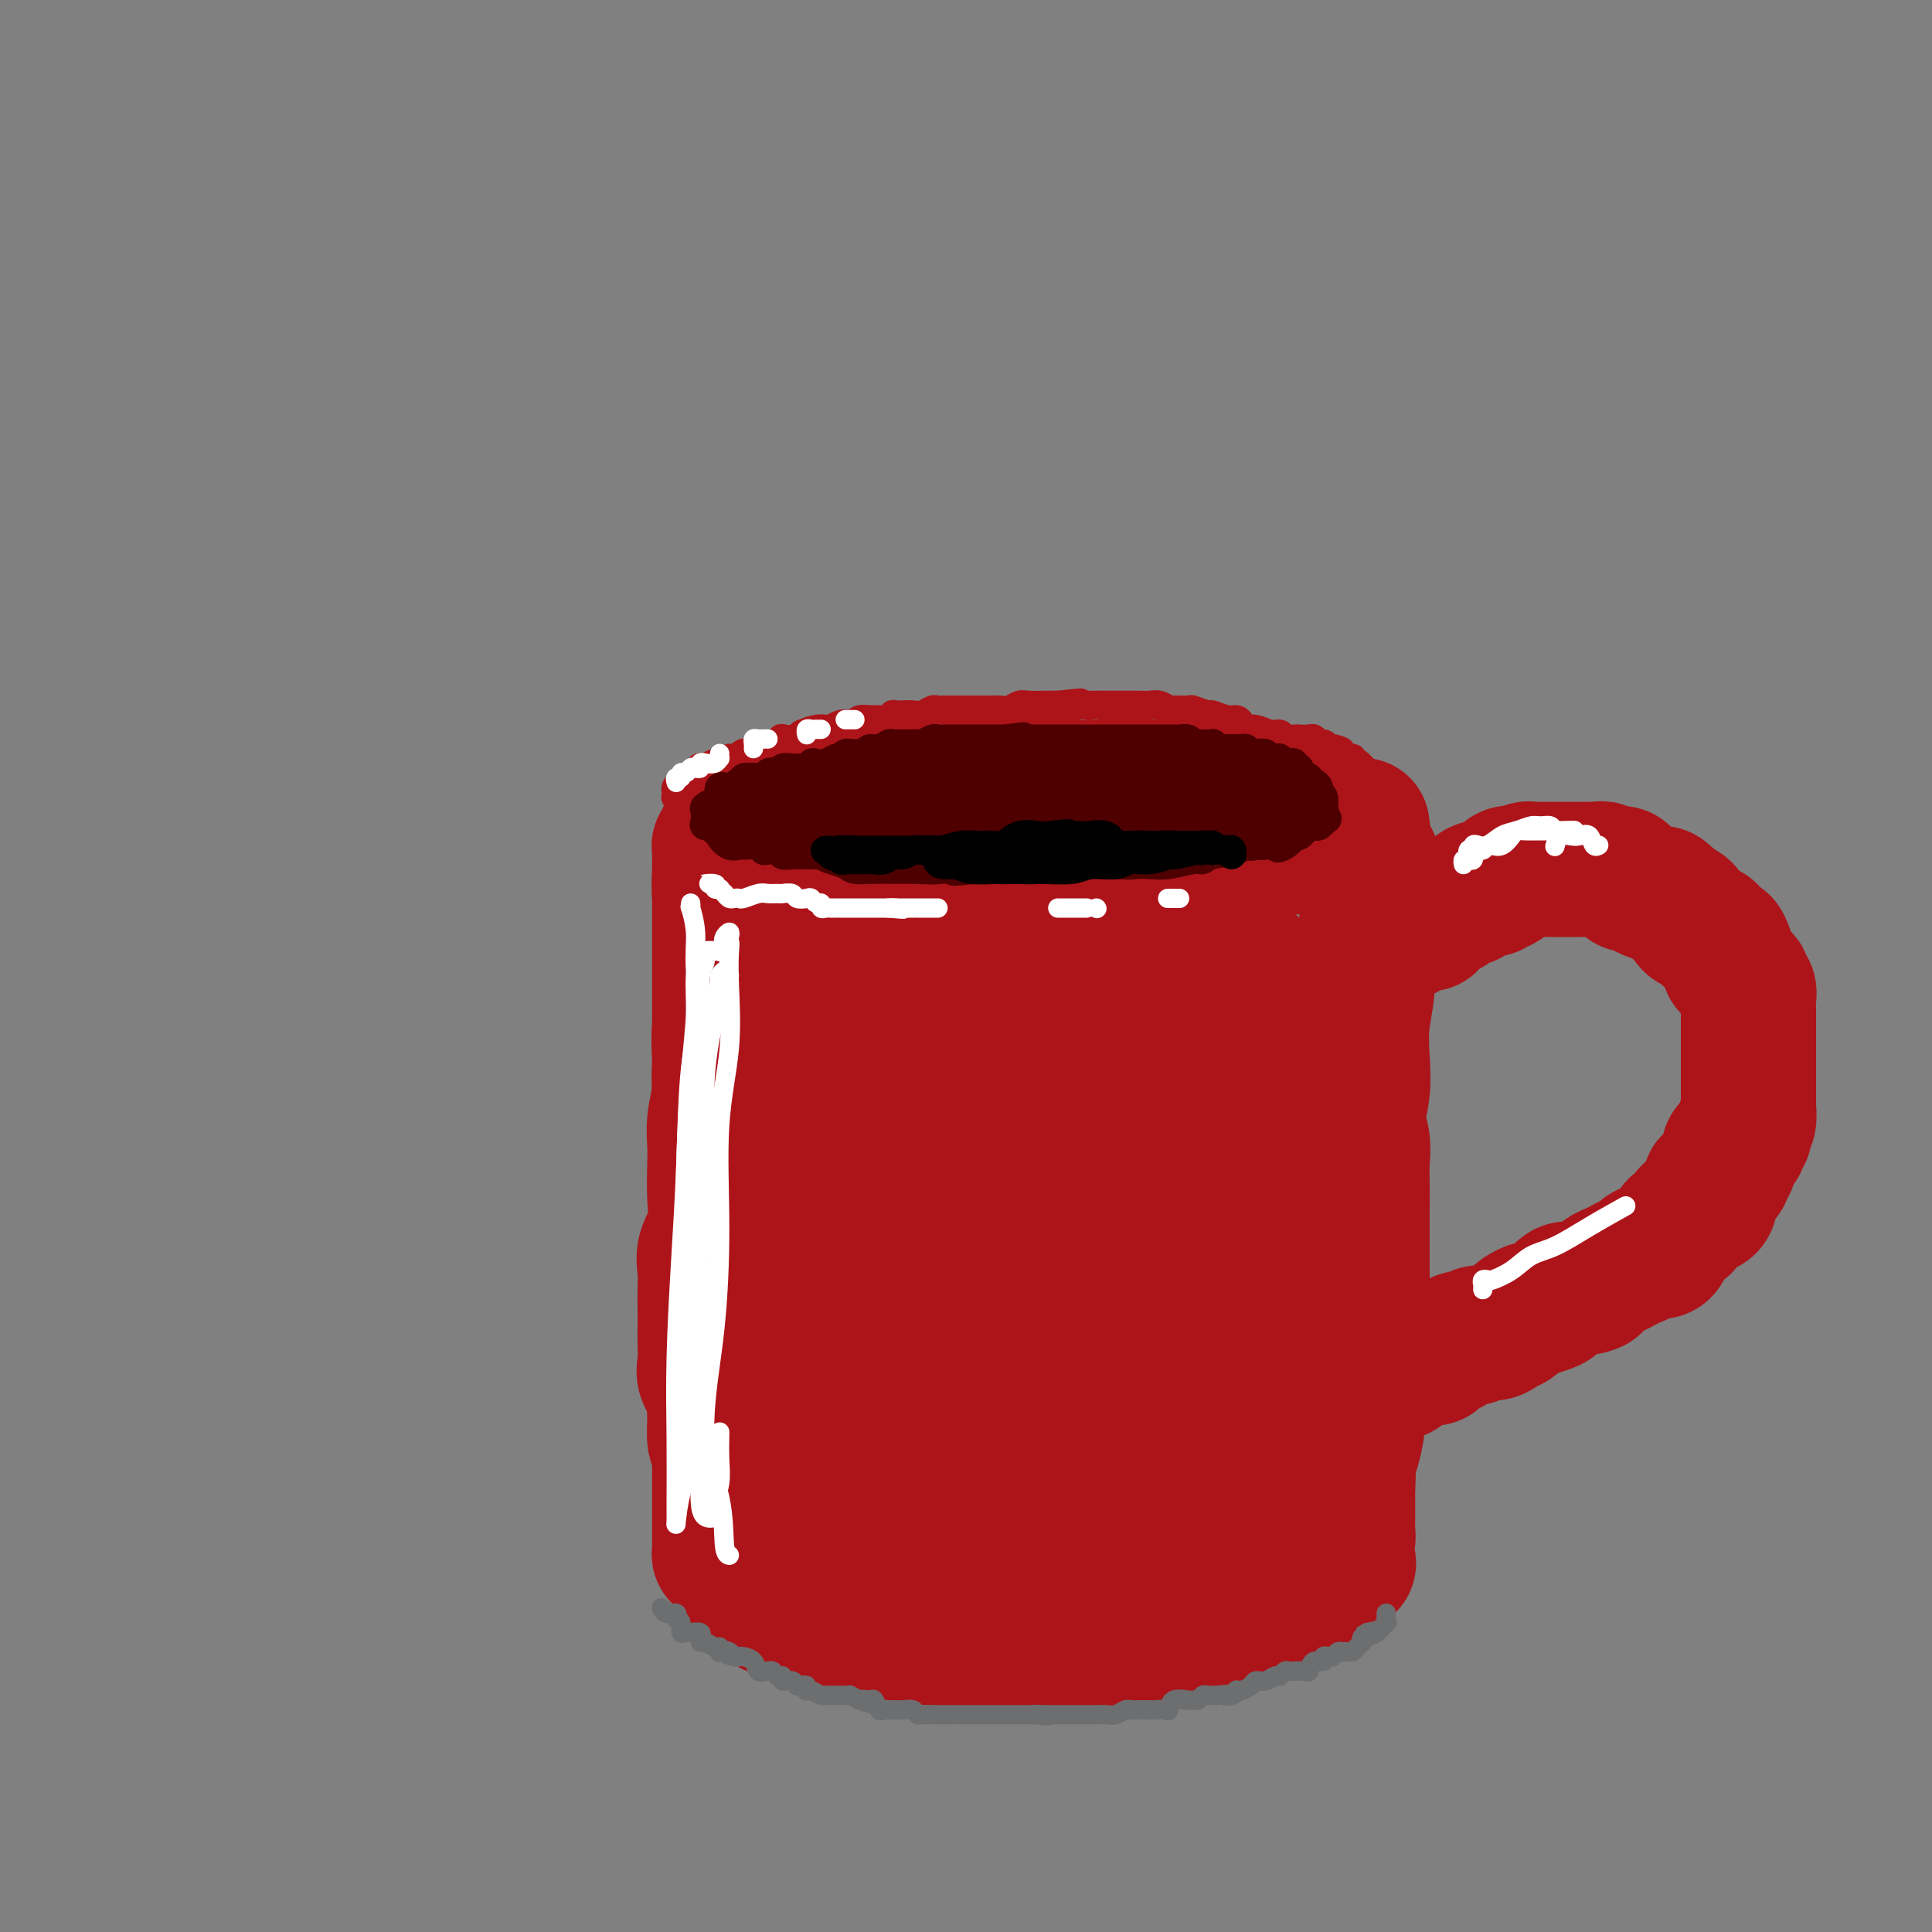<svg viewBox='0 0 400 400' version='1.1' xmlns='http://www.w3.org/2000/svg' xmlns:xlink='http://www.w3.org/1999/xlink'><rect x="0" y="0" width="400" height="400" fill="#808080" stroke="none"/><g fill='none' stroke='rgb(173,20,25)' stroke-width='28' stroke-linecap='round' stroke-linejoin='round'><path d='M152,172c-0.400,-0.130 -0.800,-0.260 -1,0c-0.200,0.260 -0.199,0.910 0,1c0.199,0.090 0.596,-0.380 1,0c0.404,0.380 0.815,1.611 1,2c0.185,0.389 0.146,-0.063 1,0c0.854,0.063 2.603,0.643 4,1c1.397,0.357 2.443,0.492 4,1c1.557,0.508 3.624,1.390 6,2c2.376,0.610 5.062,0.949 8,1c2.938,0.051 6.127,-0.187 9,0c2.873,0.187 5.431,0.798 9,1c3.569,0.202 8.151,-0.006 12,0c3.849,0.006 6.967,0.227 10,0c3.033,-0.227 5.981,-0.901 9,-1c3.019,-0.099 6.110,0.377 9,0c2.890,-0.377 5.579,-1.606 8,-2c2.421,-0.394 4.575,0.048 7,0c2.425,-0.048 5.121,-0.585 7,-1c1.879,-0.415 2.939,-0.707 4,-1'/><path d='M260,176c11.315,-0.874 6.604,-0.560 6,-1c-0.604,-0.440 2.900,-1.633 5,-2c2.100,-0.367 2.797,0.094 4,0c1.203,-0.094 2.911,-0.743 4,-1c1.089,-0.257 1.560,-0.121 2,0c0.440,0.121 0.850,0.228 1,0c0.150,-0.228 0.040,-0.792 0,-1c-0.040,-0.208 -0.012,-0.059 0,0c0.012,0.059 0.006,0.030 0,0'/><path d='M150,173c0.113,0.864 0.227,1.728 0,2c-0.227,0.272 -0.794,-0.047 -1,0c-0.206,0.047 -0.052,0.461 0,1c0.052,0.539 0.000,1.204 0,2c-0.000,0.796 0.051,1.723 0,3c-0.051,1.277 -0.206,2.904 0,4c0.206,1.096 0.772,1.660 1,3c0.228,1.340 0.117,3.455 0,5c-0.117,1.545 -0.239,2.520 0,4c0.239,1.480 0.838,3.465 1,5c0.162,1.535 -0.114,2.618 0,4c0.114,1.382 0.617,3.061 1,5c0.383,1.939 0.646,4.139 1,6c0.354,1.861 0.801,3.384 1,5c0.199,1.616 0.151,3.323 0,5c-0.151,1.677 -0.405,3.322 0,5c0.405,1.678 1.467,3.388 2,5c0.533,1.612 0.535,3.124 0,5c-0.535,1.876 -1.607,4.115 -2,6c-0.393,1.885 -0.107,3.416 0,5c0.107,1.584 0.035,3.221 0,5c-0.035,1.779 -0.034,3.700 0,5c0.034,1.300 0.102,1.977 0,4c-0.102,2.023 -0.374,5.391 0,8c0.374,2.609 1.392,4.460 2,6c0.608,1.540 0.804,2.770 1,4'/><path d='M157,285c1.022,17.997 0.078,6.990 0,4c-0.078,-2.990 0.712,2.039 1,5c0.288,2.961 0.076,3.856 0,5c-0.076,1.144 -0.016,2.538 0,4c0.016,1.462 -0.010,2.993 0,4c0.010,1.007 0.058,1.489 0,2c-0.058,0.511 -0.222,1.050 0,2c0.222,0.950 0.831,2.311 1,3c0.169,0.689 -0.102,0.708 0,1c0.102,0.292 0.578,0.858 1,1c0.422,0.142 0.790,-0.142 1,0c0.210,0.142 0.263,0.708 0,1c-0.263,0.292 -0.840,0.309 0,-1c0.840,-1.309 3.097,-3.946 4,-5c0.903,-1.054 0.451,-0.527 0,0'/><path d='M284,178c-0.423,-0.083 -0.845,-0.167 -1,0c-0.155,0.167 -0.041,0.584 0,1c0.041,0.416 0.011,0.829 0,1c-0.011,0.171 -0.003,0.099 0,1c0.003,0.901 0.002,2.777 0,4c-0.002,1.223 -0.004,1.795 0,3c0.004,1.205 0.015,3.044 0,5c-0.015,1.956 -0.055,4.030 0,6c0.055,1.970 0.206,3.836 0,6c-0.206,2.164 -0.769,4.625 -1,7c-0.231,2.375 -0.128,4.663 0,7c0.128,2.337 0.283,4.724 0,7c-0.283,2.276 -1.004,4.440 -1,6c0.004,1.560 0.733,2.516 1,4c0.267,1.484 0.072,3.496 0,5c-0.072,1.504 -0.019,2.501 0,4c0.019,1.499 0.005,3.501 0,5c-0.005,1.499 -0.001,2.494 0,4c0.001,1.506 0.000,3.523 0,6c-0.000,2.477 -0.000,5.416 0,7c0.000,1.584 0.001,1.815 0,3c-0.001,1.185 -0.004,3.324 0,5c0.004,1.676 0.016,2.891 0,4c-0.016,1.109 -0.060,2.114 0,3c0.060,0.886 0.223,1.655 0,3c-0.223,1.345 -0.833,3.268 -1,5c-0.167,1.732 0.109,3.274 0,5c-0.109,1.726 -0.603,3.636 -1,5c-0.397,1.364 -0.699,2.182 -1,3'/><path d='M279,303c-0.774,20.136 -0.207,7.974 0,4c0.207,-3.974 0.056,0.238 0,2c-0.056,1.762 -0.015,1.073 0,1c0.015,-0.073 0.005,0.469 0,1c-0.005,0.531 -0.005,1.049 0,2c0.005,0.951 0.014,2.335 0,3c-0.014,0.665 -0.053,0.612 0,1c0.053,0.388 0.197,1.218 0,2c-0.197,0.782 -0.736,1.516 -1,2c-0.264,0.484 -0.252,0.718 0,1c0.252,0.282 0.745,0.611 1,1c0.255,0.389 0.271,0.839 0,1c-0.271,0.161 -0.831,0.035 -1,0c-0.169,-0.035 0.052,0.021 0,0c-0.052,-0.021 -0.378,-0.119 -1,0c-0.622,0.119 -1.539,0.456 -2,1c-0.461,0.544 -0.465,1.297 -1,2c-0.535,0.703 -1.601,1.357 -3,2c-1.399,0.643 -3.132,1.274 -4,2c-0.868,0.726 -0.872,1.545 -2,2c-1.128,0.455 -3.381,0.546 -5,1c-1.619,0.454 -2.606,1.273 -4,2c-1.394,0.727 -3.197,1.364 -5,2'/><path d='M251,338c-2.892,1.034 -3.121,1.118 -4,1c-0.879,-0.118 -2.406,-0.438 -4,0c-1.594,0.438 -3.254,1.634 -5,2c-1.746,0.366 -3.576,-0.098 -6,0c-2.424,0.098 -5.440,0.759 -7,1c-1.560,0.241 -1.665,0.063 -3,0c-1.335,-0.063 -3.902,-0.009 -6,0c-2.098,0.009 -3.727,-0.026 -5,0c-1.273,0.026 -2.191,0.114 -4,0c-1.809,-0.114 -4.509,-0.429 -6,-1c-1.491,-0.571 -1.771,-1.397 -3,-2c-1.229,-0.603 -3.405,-0.983 -5,-1c-1.595,-0.017 -2.608,0.327 -4,0c-1.392,-0.327 -3.164,-1.326 -5,-2c-1.836,-0.674 -3.738,-1.024 -5,-1c-1.262,0.024 -1.884,0.421 -3,0c-1.116,-0.421 -2.726,-1.661 -4,-2c-1.274,-0.339 -2.211,0.221 -3,0c-0.789,-0.221 -1.429,-1.225 -2,-2c-0.571,-0.775 -1.072,-1.322 -2,-2c-0.928,-0.678 -2.284,-1.488 -3,-2c-0.716,-0.512 -0.792,-0.726 -1,-1c-0.208,-0.274 -0.550,-0.609 -1,-1c-0.450,-0.391 -1.010,-0.837 -1,-1c0.010,-0.163 0.590,-0.044 1,0c0.410,0.044 0.649,0.012 1,0c0.351,-0.012 0.815,-0.003 1,0c0.185,0.003 0.093,0.002 0,0'/><path d='M167,192c0.310,0.025 0.621,0.049 1,0c0.379,-0.049 0.827,-0.173 1,0c0.173,0.173 0.070,0.643 0,1c-0.070,0.357 -0.106,0.601 0,1c0.106,0.399 0.355,0.953 0,3c-0.355,2.047 -1.315,5.585 -2,8c-0.685,2.415 -1.097,3.705 -2,6c-0.903,2.295 -2.299,5.594 -3,7c-0.701,1.406 -0.708,0.919 0,1c0.708,0.081 2.132,0.728 3,0c0.868,-0.728 1.179,-2.833 3,-5c1.821,-2.167 5.151,-4.397 8,-8c2.849,-3.603 5.218,-8.581 7,-12c1.782,-3.419 2.976,-5.280 4,-6c1.024,-0.720 1.879,-0.299 2,-1c0.121,-0.701 -0.493,-2.523 -2,0c-1.507,2.523 -3.907,9.391 -6,15c-2.093,5.609 -3.877,9.958 -6,15c-2.123,5.042 -4.583,10.775 -6,15c-1.417,4.225 -1.789,6.940 -2,9c-0.211,2.060 -0.259,3.465 0,4c0.259,0.535 0.826,0.199 2,-1c1.174,-1.199 2.955,-3.263 5,-6c2.045,-2.737 4.355,-6.149 7,-10c2.645,-3.851 5.626,-8.141 8,-13c2.374,-4.859 4.142,-10.288 6,-14c1.858,-3.712 3.807,-5.706 5,-7c1.193,-1.294 1.629,-1.887 2,-2c0.371,-0.113 0.677,0.253 0,2c-0.677,1.747 -2.339,4.873 -4,8'/><path d='M198,202c-1.579,3.845 -3.526,8.459 -6,14c-2.474,5.541 -5.475,12.010 -9,20c-3.525,7.990 -7.575,17.500 -10,23c-2.425,5.500 -3.224,6.989 -4,8c-0.776,1.011 -1.529,1.543 -1,2c0.529,0.457 2.342,0.839 5,-2c2.658,-2.839 6.163,-8.898 10,-15c3.837,-6.102 8.008,-12.247 12,-18c3.992,-5.753 7.805,-11.114 12,-17c4.195,-5.886 8.772,-12.299 12,-17c3.228,-4.701 5.109,-7.692 6,-9c0.891,-1.308 0.794,-0.932 0,0c-0.794,0.932 -2.284,2.421 -5,6c-2.716,3.579 -6.657,9.247 -11,16c-4.343,6.753 -9.088,14.591 -14,23c-4.912,8.409 -9.992,17.389 -14,25c-4.008,7.611 -6.945,13.852 -9,18c-2.055,4.148 -3.228,6.202 -3,7c0.228,0.798 1.857,0.340 4,-1c2.143,-1.340 4.798,-3.562 9,-9c4.202,-5.438 9.949,-14.092 16,-22c6.051,-7.908 12.404,-15.070 17,-22c4.596,-6.930 7.435,-13.629 12,-20c4.565,-6.371 10.857,-12.414 14,-16c3.143,-3.586 3.136,-4.714 3,-5c-0.136,-0.286 -0.400,0.269 -2,2c-1.600,1.731 -4.537,4.638 -8,9c-3.463,4.362 -7.454,10.180 -12,17c-4.546,6.820 -9.647,14.644 -15,25c-5.353,10.356 -10.958,23.245 -15,32c-4.042,8.755 -6.521,13.378 -9,18'/><path d='M183,294c-4.417,9.588 -3.459,8.557 -3,9c0.459,0.443 0.421,2.361 2,2c1.579,-0.361 4.776,-3.000 8,-7c3.224,-4.000 6.475,-9.361 12,-17c5.525,-7.639 13.324,-17.555 20,-27c6.676,-9.445 12.228,-18.417 17,-26c4.772,-7.583 8.763,-13.775 12,-18c3.237,-4.225 5.721,-6.483 7,-8c1.279,-1.517 1.354,-2.294 1,-2c-0.354,0.294 -1.138,1.661 -3,4c-1.862,2.339 -4.804,5.652 -9,12c-4.196,6.348 -9.647,15.731 -15,25c-5.353,9.269 -10.606,18.425 -16,28c-5.394,9.575 -10.927,19.569 -15,28c-4.073,8.431 -6.686,15.298 -8,19c-1.314,3.702 -1.330,4.240 0,4c1.330,-0.240 4.005,-1.258 7,-5c2.995,-3.742 6.309,-10.206 11,-17c4.691,-6.794 10.760,-13.916 17,-22c6.240,-8.084 12.651,-17.130 18,-26c5.349,-8.870 9.638,-17.566 13,-24c3.362,-6.434 5.799,-10.608 7,-13c1.201,-2.392 1.167,-3.003 0,-2c-1.167,1.003 -3.468,3.619 -6,7c-2.532,3.381 -5.295,7.526 -10,15c-4.705,7.474 -11.352,18.278 -16,28c-4.648,9.722 -7.298,18.362 -10,26c-2.702,7.638 -5.456,14.274 -7,19c-1.544,4.726 -1.877,7.542 -2,9c-0.123,1.458 -0.035,1.560 1,1c1.035,-0.560 3.018,-1.780 5,-3'/><path d='M221,313c1.987,-2.238 3.954,-6.835 7,-12c3.046,-5.165 7.170,-10.900 12,-18c4.830,-7.100 10.365,-15.564 15,-23c4.635,-7.436 8.371,-13.844 11,-18c2.629,-4.156 4.150,-6.060 5,-7c0.850,-0.940 1.028,-0.915 0,0c-1.028,0.915 -3.263,2.720 -6,7c-2.737,4.280 -5.976,11.036 -9,18c-3.024,6.964 -5.831,14.138 -9,21c-3.169,6.862 -6.699,13.414 -9,19c-2.301,5.586 -3.373,10.207 -4,13c-0.627,2.793 -0.811,3.759 0,4c0.811,0.241 2.615,-0.244 5,-2c2.385,-1.756 5.349,-4.783 8,-9c2.651,-4.217 4.987,-9.622 8,-15c3.013,-5.378 6.701,-10.728 9,-15c2.299,-4.272 3.208,-7.467 4,-9c0.792,-1.533 1.465,-1.405 1,-1c-0.465,0.405 -2.069,1.085 -4,4c-1.931,2.915 -4.189,8.064 -6,13c-1.811,4.936 -3.175,9.659 -5,14c-1.825,4.341 -4.110,8.299 -5,11c-0.890,2.701 -0.386,4.146 0,5c0.386,0.854 0.654,1.118 2,0c1.346,-1.118 3.769,-3.619 6,-6c2.231,-2.381 4.268,-4.642 6,-7c1.732,-2.358 3.157,-4.811 4,-6c0.843,-1.189 1.102,-1.112 1,-1c-0.102,0.112 -0.566,0.261 -1,2c-0.434,1.739 -0.838,5.068 -2,8c-1.162,2.932 -3.081,5.466 -5,8'/><path d='M260,311c-1.008,3.678 -0.028,4.374 0,5c0.028,0.626 -0.897,1.181 0,1c0.897,-0.181 3.617,-1.099 5,-3c1.383,-1.901 1.430,-4.786 2,-7c0.570,-2.214 1.665,-3.759 2,-5c0.335,-1.241 -0.088,-2.179 -1,-2c-0.912,0.179 -2.313,1.473 -3,2c-0.687,0.527 -0.661,0.286 -1,1c-0.339,0.714 -1.042,2.384 -1,3c0.042,0.616 0.828,0.179 1,0c0.172,-0.179 -0.272,-0.099 -1,0c-0.728,0.099 -1.742,0.217 -3,1c-1.258,0.783 -2.761,2.231 -5,4c-2.239,1.769 -5.216,3.858 -8,5c-2.784,1.142 -5.376,1.336 -8,2c-2.624,0.664 -5.281,1.796 -8,2c-2.719,0.204 -5.499,-0.522 -8,-1c-2.501,-0.478 -4.723,-0.707 -7,-1c-2.277,-0.293 -4.607,-0.649 -6,-1c-1.393,-0.351 -1.847,-0.698 -3,-1c-1.153,-0.302 -3.006,-0.561 -4,-1c-0.994,-0.439 -1.131,-1.060 -2,-2c-0.869,-0.940 -2.471,-2.200 -4,-2c-1.529,0.200 -2.984,1.860 -5,3c-2.016,1.140 -4.593,1.762 -6,2c-1.407,0.238 -1.645,0.094 -2,0c-0.355,-0.094 -0.827,-0.139 -1,0c-0.173,0.139 -0.047,0.460 1,0c1.047,-0.460 3.013,-1.703 5,-3c1.987,-1.297 3.993,-2.649 6,-4'/><path d='M195,309c2.533,-1.311 2.867,-1.089 3,-1c0.133,0.089 0.067,0.044 0,0'/><path d='M149,180c-0.000,-0.034 -0.000,-0.068 0,0c0.000,0.068 0.000,0.237 0,1c-0.000,0.763 -0.000,2.121 0,3c0.000,0.879 0.000,1.280 0,2c-0.000,0.720 -0.000,1.760 0,3c0.000,1.240 0.000,2.679 0,4c-0.000,1.321 -0.000,2.524 0,4c0.000,1.476 0.000,3.226 0,5c-0.000,1.774 -0.001,3.574 0,5c0.001,1.426 0.004,2.480 0,4c-0.004,1.520 -0.015,3.507 0,5c0.015,1.493 0.057,2.493 0,4c-0.057,1.507 -0.212,3.521 0,5c0.212,1.479 0.793,2.423 1,4c0.207,1.577 0.040,3.785 0,6c-0.040,2.215 0.046,4.435 0,6c-0.046,1.565 -0.222,2.476 0,4c0.222,1.524 0.844,3.661 1,5c0.156,1.339 -0.154,1.880 0,3c0.154,1.120 0.773,2.820 1,4c0.227,1.180 0.061,1.841 0,3c-0.061,1.159 -0.016,2.816 0,4c0.016,1.184 0.004,1.896 0,3c-0.004,1.104 -0.001,2.601 0,4c0.001,1.399 0.001,2.699 0,4'/><path d='M152,275c0.177,15.165 -0.881,5.576 -1,3c-0.119,-2.576 0.700,1.860 1,4c0.300,2.140 0.079,1.982 0,3c-0.079,1.018 -0.017,3.211 0,4c0.017,0.789 -0.009,0.176 0,1c0.009,0.824 0.055,3.087 0,4c-0.055,0.913 -0.211,0.475 0,1c0.211,0.525 0.788,2.013 1,3c0.212,0.987 0.057,1.472 0,2c-0.057,0.528 -0.016,1.098 0,2c0.016,0.902 0.008,2.138 0,3c-0.008,0.862 -0.016,1.352 0,2c0.016,0.648 0.057,1.455 0,2c-0.057,0.545 -0.211,0.830 0,1c0.211,0.170 0.789,0.227 1,1c0.211,0.773 0.057,2.263 0,3c-0.057,0.737 -0.015,0.720 0,1c0.015,0.280 0.004,0.856 0,1c-0.004,0.144 -0.001,-0.144 0,0c0.001,0.144 0.000,0.719 0,1c-0.000,0.281 -0.000,0.268 0,0c0.000,-0.268 0.000,-0.791 0,-1c-0.000,-0.209 -0.000,-0.105 0,0'/><path d='M151,180c-0.423,0.110 -0.845,0.220 -1,0c-0.155,-0.220 -0.041,-0.769 0,0c0.041,0.769 0.011,2.855 0,4c-0.011,1.145 -0.003,1.350 0,2c0.003,0.650 0.002,1.744 0,3c-0.002,1.256 -0.004,2.673 0,4c0.004,1.327 0.015,2.565 0,4c-0.015,1.435 -0.056,3.068 0,5c0.056,1.932 0.207,4.164 0,6c-0.207,1.836 -0.774,3.275 -1,5c-0.226,1.725 -0.113,3.736 0,6c0.113,2.264 0.226,4.782 0,7c-0.226,2.218 -0.791,4.136 -1,6c-0.209,1.864 -0.064,3.674 0,5c0.064,1.326 0.045,2.167 0,4c-0.045,1.833 -0.117,4.657 0,7c0.117,2.343 0.424,4.205 0,6c-0.424,1.795 -1.578,3.524 -2,5c-0.422,1.476 -0.113,2.701 0,4c0.113,1.299 0.031,2.673 0,4c-0.031,1.327 -0.010,2.609 0,4c0.010,1.391 0.010,2.893 0,4c-0.010,1.107 -0.031,1.820 0,3c0.031,1.180 0.114,2.828 0,4c-0.114,1.172 -0.423,1.869 0,3c0.423,1.131 1.580,2.695 2,4c0.420,1.305 0.102,2.350 0,3c-0.102,0.650 0.011,0.906 0,2c-0.011,1.094 -0.146,3.027 0,4c0.146,0.973 0.573,0.987 1,1'/><path d='M149,299c0.464,6.566 0.124,2.980 0,2c-0.124,-0.980 -0.033,0.646 0,2c0.033,1.354 0.009,2.437 0,3c-0.009,0.563 -0.002,0.606 0,1c0.002,0.394 0.001,1.138 0,2c-0.001,0.862 -0.000,1.842 0,2c0.000,0.158 0.000,-0.505 0,0c-0.000,0.505 -0.000,2.177 0,3c0.000,0.823 0.000,0.798 0,1c-0.000,0.202 -0.000,0.632 0,1c0.000,0.368 0.000,0.676 0,1c-0.000,0.324 -0.001,0.666 0,1c0.001,0.334 0.003,0.661 0,1c-0.003,0.339 -0.011,0.689 0,1c0.011,0.311 0.041,0.584 0,1c-0.041,0.416 -0.155,0.976 0,1c0.155,0.024 0.577,-0.488 1,-1'/><path d='M150,321c0.156,3.200 0.044,0.200 0,-1c-0.044,-1.200 -0.022,-0.600 0,0'/><path d='M153,325c0.105,-0.390 0.209,-0.780 0,-1c-0.209,-0.220 -0.732,-0.270 -1,0c-0.268,0.270 -0.281,0.860 0,1c0.281,0.140 0.857,-0.170 1,0c0.143,0.170 -0.147,0.819 0,1c0.147,0.181 0.732,-0.107 1,0c0.268,0.107 0.219,0.610 0,1c-0.219,0.390 -0.606,0.669 0,1c0.606,0.331 2.207,0.715 3,1c0.793,0.285 0.779,0.473 1,1c0.221,0.527 0.679,1.394 1,2c0.321,0.606 0.506,0.951 1,1c0.494,0.049 1.297,-0.197 2,0c0.703,0.197 1.305,0.838 2,1c0.695,0.162 1.483,-0.154 2,0c0.517,0.154 0.762,0.777 1,1c0.238,0.223 0.468,0.046 1,0c0.532,-0.046 1.367,0.038 2,0c0.633,-0.038 1.065,-0.199 2,0c0.935,0.199 2.372,0.758 3,1c0.628,0.242 0.447,0.168 1,0c0.553,-0.168 1.841,-0.430 3,0c1.159,0.430 2.188,1.551 3,2c0.812,0.449 1.406,0.224 2,0'/><path d='M184,338c3.895,0.944 1.134,0.305 1,0c-0.134,-0.305 2.359,-0.274 4,0c1.641,0.274 2.429,0.791 3,1c0.571,0.209 0.926,0.109 2,0c1.074,-0.109 2.866,-0.228 4,0c1.134,0.228 1.609,0.804 2,1c0.391,0.196 0.697,0.014 2,0c1.303,-0.014 3.601,0.142 5,0c1.399,-0.142 1.897,-0.582 3,-1c1.103,-0.418 2.812,-0.815 4,-1c1.188,-0.185 1.857,-0.157 3,0c1.143,0.157 2.761,0.445 4,0c1.239,-0.445 2.098,-1.621 3,-2c0.902,-0.379 1.848,0.039 3,0c1.152,-0.039 2.512,-0.535 4,-1c1.488,-0.465 3.104,-0.898 5,-1c1.896,-0.102 4.071,0.128 6,0c1.929,-0.128 3.613,-0.613 5,-1c1.387,-0.387 2.476,-0.677 4,-1c1.524,-0.323 3.483,-0.679 5,-1c1.517,-0.321 2.592,-0.607 4,-1c1.408,-0.393 3.148,-0.893 4,-1c0.852,-0.107 0.816,0.178 1,0c0.184,-0.178 0.589,-0.821 1,-1c0.411,-0.179 0.828,0.106 1,0c0.172,-0.106 0.099,-0.603 0,-1c-0.099,-0.397 -0.222,-0.694 0,-1c0.222,-0.306 0.791,-0.621 1,-1c0.209,-0.379 0.060,-0.823 0,-1c-0.060,-0.177 -0.030,-0.089 0,0'/><path d='M287,195c-0.120,-0.022 -0.240,-0.045 0,0c0.240,0.045 0.839,0.157 1,0c0.161,-0.157 -0.115,-0.582 0,-1c0.115,-0.418 0.623,-0.829 1,-1c0.377,-0.171 0.625,-0.102 1,0c0.375,0.102 0.878,0.237 1,0c0.122,-0.237 -0.135,-0.846 0,-1c0.135,-0.154 0.663,0.147 1,0c0.337,-0.147 0.485,-0.742 1,-1c0.515,-0.258 1.398,-0.178 2,0c0.602,0.178 0.922,0.454 1,0c0.078,-0.454 -0.085,-1.638 0,-2c0.085,-0.362 0.417,0.096 1,0c0.583,-0.096 1.417,-0.747 2,-1c0.583,-0.253 0.916,-0.106 1,0c0.084,0.106 -0.081,0.173 0,0c0.081,-0.173 0.406,-0.585 1,-1c0.594,-0.415 1.455,-0.833 2,-1c0.545,-0.167 0.772,-0.084 1,0'/><path d='M304,186c2.803,-1.559 1.309,-0.958 1,-1c-0.309,-0.042 0.565,-0.727 1,-1c0.435,-0.273 0.430,-0.133 1,0c0.570,0.133 1.716,0.260 2,0c0.284,-0.260 -0.294,-0.906 0,-1c0.294,-0.094 1.459,0.363 2,0c0.541,-0.363 0.460,-1.547 1,-2c0.540,-0.453 1.703,-0.174 2,0c0.297,0.174 -0.272,0.243 0,0c0.272,-0.243 1.386,-0.797 2,-1c0.614,-0.203 0.728,-0.054 1,0c0.272,0.054 0.702,0.015 1,0c0.298,-0.015 0.464,-0.004 1,0c0.536,0.004 1.442,0.001 2,0c0.558,-0.001 0.769,-0.000 1,0c0.231,0.000 0.481,-0.000 1,0c0.519,0.000 1.305,0.000 2,0c0.695,-0.000 1.299,-0.001 2,0c0.701,0.001 1.500,0.005 2,0c0.500,-0.005 0.701,-0.017 1,0c0.299,0.017 0.696,0.065 1,0c0.304,-0.065 0.514,-0.243 1,0c0.486,0.243 1.249,0.906 2,1c0.751,0.094 1.492,-0.382 2,0c0.508,0.382 0.783,1.623 1,2c0.217,0.377 0.376,-0.110 1,0c0.624,0.110 1.711,0.817 2,1c0.289,0.183 -0.222,-0.157 0,0c0.222,0.157 1.175,0.812 2,1c0.825,0.188 1.521,-0.089 2,0c0.479,0.089 0.739,0.545 1,1'/><path d='M345,186c2.130,1.102 0.954,0.859 1,1c0.046,0.141 1.313,0.668 2,1c0.687,0.332 0.795,0.470 1,1c0.205,0.530 0.507,1.452 1,2c0.493,0.548 1.178,0.722 2,1c0.822,0.278 1.779,0.660 2,1c0.221,0.340 -0.296,0.639 0,1c0.296,0.361 1.406,0.783 2,1c0.594,0.217 0.671,0.229 1,1c0.329,0.771 0.910,2.301 1,3c0.090,0.699 -0.312,0.568 0,1c0.312,0.432 1.337,1.428 2,2c0.663,0.572 0.962,0.721 1,1c0.038,0.279 -0.186,0.690 0,1c0.186,0.310 0.782,0.520 1,1c0.218,0.480 0.058,1.232 0,2c-0.058,0.768 -0.016,1.553 0,2c0.016,0.447 0.004,0.556 0,1c-0.004,0.444 -0.001,1.223 0,2c0.001,0.777 0.000,1.553 0,2c-0.000,0.447 -0.000,0.567 0,1c0.000,0.433 0.000,1.181 0,2c-0.000,0.819 -0.000,1.710 0,2c0.000,0.290 0.000,-0.022 0,0c-0.000,0.022 -0.000,0.377 0,1c0.000,0.623 0.000,1.515 0,2c-0.000,0.485 -0.000,0.564 0,1c0.000,0.436 0.000,1.230 0,2c-0.000,0.770 -0.000,1.515 0,2c0.000,0.485 0.000,0.710 0,1c-0.000,0.290 -0.000,0.645 0,1'/><path d='M362,229c-0.016,3.831 -0.056,1.408 0,1c0.056,-0.408 0.207,1.200 0,2c-0.207,0.800 -0.771,0.792 -1,1c-0.229,0.208 -0.122,0.631 0,1c0.122,0.369 0.258,0.685 0,1c-0.258,0.315 -0.910,0.629 -1,1c-0.090,0.371 0.383,0.800 0,1c-0.383,0.200 -1.622,0.172 -2,1c-0.378,0.828 0.106,2.514 0,3c-0.106,0.486 -0.803,-0.226 -1,0c-0.197,0.226 0.105,1.392 0,2c-0.105,0.608 -0.616,0.660 -1,1c-0.384,0.340 -0.640,0.970 -1,1c-0.360,0.030 -0.825,-0.540 -1,0c-0.175,0.540 -0.060,2.190 0,3c0.060,0.810 0.066,0.782 0,1c-0.066,0.218 -0.203,0.684 -1,1c-0.797,0.316 -2.255,0.484 -3,1c-0.745,0.516 -0.778,1.380 -1,2c-0.222,0.620 -0.635,0.997 -1,1c-0.365,0.003 -0.683,-0.368 -1,0c-0.317,0.368 -0.633,1.475 -1,2c-0.367,0.525 -0.784,0.469 -1,1c-0.216,0.531 -0.232,1.648 -1,2c-0.768,0.352 -2.289,-0.060 -3,0c-0.711,0.060 -0.613,0.593 -1,1c-0.387,0.407 -1.258,0.689 -2,1c-0.742,0.311 -1.353,0.650 -2,1c-0.647,0.350 -1.328,0.710 -2,1c-0.672,0.290 -1.335,0.512 -2,1c-0.665,0.488 -1.333,1.244 -2,2'/><path d='M330,266c-2.234,1.014 -0.820,0.050 -1,0c-0.180,-0.050 -1.954,0.814 -3,1c-1.046,0.186 -1.364,-0.305 -2,0c-0.636,0.305 -1.589,1.405 -2,2c-0.411,0.595 -0.281,0.684 -1,1c-0.719,0.316 -2.286,0.858 -3,1c-0.714,0.142 -0.576,-0.117 -1,0c-0.424,0.117 -1.411,0.610 -2,1c-0.589,0.390 -0.781,0.678 -1,1c-0.219,0.322 -0.463,0.679 -1,1c-0.537,0.321 -1.365,0.607 -2,1c-0.635,0.393 -1.077,0.892 -2,1c-0.923,0.108 -2.326,-0.177 -3,0c-0.674,0.177 -0.618,0.816 -1,1c-0.382,0.184 -1.202,-0.086 -2,0c-0.798,0.086 -1.574,0.530 -2,1c-0.426,0.470 -0.502,0.966 -1,1c-0.498,0.034 -1.418,-0.395 -2,0c-0.582,0.395 -0.824,1.612 -1,2c-0.176,0.388 -0.285,-0.053 -1,0c-0.715,0.053 -2.037,0.602 -3,1c-0.963,0.398 -1.569,0.646 -2,1c-0.431,0.354 -0.688,0.813 -1,1c-0.312,0.187 -0.677,0.103 -1,0c-0.323,-0.103 -0.602,-0.223 -1,0c-0.398,0.223 -0.915,0.791 -1,1c-0.085,0.209 0.261,0.060 0,0c-0.261,-0.060 -1.131,-0.030 -2,0'/><path d='M285,285c-6.929,2.948 -1.752,0.818 0,0c1.752,-0.818 0.078,-0.322 0,0c-0.078,0.322 1.441,0.471 2,0c0.559,-0.471 0.160,-1.563 0,-2c-0.160,-0.437 -0.080,-0.218 0,0'/></g>
<g fill='none' stroke='rgb(173,20,25)' stroke-width='6' stroke-linecap='round' stroke-linejoin='round'><path d='M143,165c0.081,-0.431 0.161,-0.862 0,-1c-0.161,-0.138 -0.565,0.017 -1,0c-0.435,-0.017 -0.901,-0.205 -1,0c-0.099,0.205 0.170,0.802 0,1c-0.170,0.198 -0.778,-0.003 -1,0c-0.222,0.003 -0.057,0.211 0,0c0.057,-0.211 0.005,-0.840 0,-1c-0.005,-0.160 0.037,0.149 0,0c-0.037,-0.149 -0.153,-0.757 0,-1c0.153,-0.243 0.577,-0.122 1,0'/><path d='M141,163c-0.373,-0.531 -0.306,-0.859 0,-1c0.306,-0.141 0.852,-0.094 1,0c0.148,0.094 -0.100,0.236 0,0c0.100,-0.236 0.549,-0.852 1,-1c0.451,-0.148 0.905,0.170 1,0c0.095,-0.170 -0.169,-0.829 0,-1c0.169,-0.171 0.770,0.146 1,0c0.230,-0.146 0.088,-0.756 0,-1c-0.088,-0.244 -0.123,-0.122 0,0c0.123,0.122 0.403,0.244 1,0c0.597,-0.244 1.509,-0.854 2,-1c0.491,-0.146 0.560,0.172 1,0c0.440,-0.172 1.253,-0.835 2,-1c0.747,-0.165 1.430,0.166 2,0c0.570,-0.166 1.028,-0.829 1,-1c-0.028,-0.171 -0.540,0.152 0,0c0.540,-0.152 2.134,-0.777 3,-1c0.866,-0.223 1.005,-0.045 1,0c-0.005,0.045 -0.155,-0.044 0,0c0.155,0.044 0.613,0.222 1,0c0.387,-0.222 0.703,-0.843 1,-1c0.297,-0.157 0.577,0.151 1,0c0.423,-0.151 0.990,-0.762 1,-1c0.010,-0.238 -0.536,-0.102 0,0c0.536,0.102 2.153,0.172 3,0c0.847,-0.172 0.923,-0.586 1,-1'/><path d='M166,152c4.119,-1.718 1.915,-0.512 1,0c-0.915,0.512 -0.541,0.330 0,0c0.541,-0.330 1.248,-0.807 2,-1c0.752,-0.193 1.550,-0.103 2,0c0.450,0.103 0.554,0.220 1,0c0.446,-0.220 1.236,-0.777 2,-1c0.764,-0.223 1.503,-0.113 2,0c0.497,0.113 0.752,0.227 1,0c0.248,-0.227 0.487,-0.797 1,-1c0.513,-0.203 1.299,-0.040 2,0c0.701,0.040 1.318,-0.042 2,0c0.682,0.042 1.428,0.207 2,0c0.572,-0.207 0.968,-0.787 1,-1c0.032,-0.213 -0.300,-0.061 0,0c0.300,0.061 1.233,0.030 2,0c0.767,-0.030 1.370,-0.061 2,0c0.630,0.061 1.289,0.212 2,0c0.711,-0.212 1.475,-0.789 2,-1c0.525,-0.211 0.811,-0.057 1,0c0.189,0.057 0.281,0.015 1,0c0.719,-0.015 2.065,-0.004 3,0c0.935,0.004 1.458,0.002 2,0c0.542,-0.002 1.104,-0.004 2,0c0.896,0.004 2.125,0.015 3,0c0.875,-0.015 1.394,-0.057 2,0c0.606,0.057 1.299,0.211 2,0c0.701,-0.211 1.409,-0.789 2,-1c0.591,-0.211 1.066,-0.057 2,0c0.934,0.057 2.328,0.015 3,0c0.672,-0.015 0.620,-0.004 1,0c0.380,0.004 1.190,0.002 2,0'/><path d='M219,146c8.481,-0.928 3.182,-0.249 2,0c-1.182,0.249 1.752,0.067 3,0c1.248,-0.067 0.810,-0.018 1,0c0.190,0.018 1.010,0.005 2,0c0.990,-0.005 2.152,-0.001 3,0c0.848,0.001 1.381,-0.001 2,0c0.619,0.001 1.322,0.004 2,0c0.678,-0.004 1.331,-0.015 2,0c0.669,0.015 1.353,0.057 2,0c0.647,-0.057 1.256,-0.212 2,0c0.744,0.212 1.622,0.793 2,1c0.378,0.207 0.256,0.040 1,0c0.744,-0.040 2.352,0.046 3,0c0.648,-0.046 0.334,-0.223 1,0c0.666,0.223 2.311,0.847 3,1c0.689,0.153 0.422,-0.165 1,0c0.578,0.165 2.002,0.814 3,1c0.998,0.186 1.569,-0.090 2,0c0.431,0.090 0.721,0.545 1,1c0.279,0.455 0.546,0.910 1,1c0.454,0.090 1.095,-0.186 2,0c0.905,0.186 2.073,0.834 3,1c0.927,0.166 1.614,-0.152 2,0c0.386,0.152 0.470,0.772 1,1c0.530,0.228 1.504,0.065 2,0c0.496,-0.065 0.514,-0.032 1,0c0.486,0.032 1.440,0.064 2,0c0.560,-0.064 0.728,-0.223 1,0c0.272,0.223 0.650,0.829 1,1c0.350,0.171 0.671,-0.094 1,0c0.329,0.094 0.664,0.547 1,1'/><path d='M275,155c4.665,1.172 1.828,0.103 1,0c-0.828,-0.103 0.352,0.761 1,1c0.648,0.239 0.765,-0.147 1,0c0.235,0.147 0.588,0.828 1,1c0.412,0.172 0.881,-0.165 1,0c0.119,0.165 -0.113,0.833 0,1c0.113,0.167 0.570,-0.166 1,0c0.430,0.166 0.833,0.832 1,1c0.167,0.168 0.096,-0.161 0,0c-0.096,0.161 -0.218,0.813 0,1c0.218,0.187 0.778,-0.090 1,0c0.222,0.090 0.108,0.547 0,1c-0.108,0.453 -0.210,0.902 0,1c0.210,0.098 0.732,-0.156 1,0c0.268,0.156 0.282,0.721 0,1c-0.282,0.279 -0.859,0.271 -1,0c-0.141,-0.271 0.155,-0.805 0,-1c-0.155,-0.195 -0.763,-0.052 -1,0c-0.237,0.052 -0.105,0.014 0,0c0.105,-0.014 0.183,-0.004 0,0c-0.183,0.004 -0.626,0.001 -1,0c-0.374,-0.001 -0.678,-0.000 -1,0c-0.322,0.000 -0.661,0.000 -1,0'/><path d='M279,162c-0.952,0.059 -0.834,0.208 -1,0c-0.166,-0.208 -0.618,-0.773 -1,-1c-0.382,-0.227 -0.694,-0.118 -1,0c-0.306,0.118 -0.607,0.243 -1,0c-0.393,-0.243 -0.878,-0.854 -1,-1c-0.122,-0.146 0.118,0.172 0,0c-0.118,-0.172 -0.594,-0.835 -1,-1c-0.406,-0.165 -0.743,0.167 -1,0c-0.257,-0.167 -0.436,-0.832 -1,-1c-0.564,-0.168 -1.515,0.163 -2,0c-0.485,-0.163 -0.505,-0.818 -1,-1c-0.495,-0.182 -1.465,0.110 -2,0c-0.535,-0.110 -0.633,-0.622 -1,-1c-0.367,-0.378 -1.002,-0.623 -2,-1c-0.998,-0.377 -2.359,-0.886 -3,-1c-0.641,-0.114 -0.561,0.165 -1,0c-0.439,-0.165 -1.398,-0.776 -2,-1c-0.602,-0.224 -0.847,-0.060 -1,0c-0.153,0.060 -0.214,0.017 -1,0c-0.786,-0.017 -2.297,-0.008 -3,0c-0.703,0.008 -0.597,0.016 -1,0c-0.403,-0.016 -1.315,-0.057 -2,0c-0.685,0.057 -1.142,0.211 -2,0c-0.858,-0.211 -2.116,-0.788 -3,-1c-0.884,-0.212 -1.396,-0.061 -2,0c-0.604,0.061 -1.302,0.030 -2,0'/><path d='M240,152c-2.922,-0.093 -1.727,0.175 -2,0c-0.273,-0.175 -2.013,-0.793 -3,-1c-0.987,-0.207 -1.219,-0.003 -2,0c-0.781,0.003 -2.110,-0.194 -3,0c-0.890,0.194 -1.342,0.780 -2,1c-0.658,0.220 -1.522,0.073 -2,0c-0.478,-0.073 -0.569,-0.072 -1,0c-0.431,0.072 -1.200,0.215 -2,0c-0.800,-0.215 -1.631,-0.789 -2,-1c-0.369,-0.211 -0.278,-0.057 -1,0c-0.722,0.057 -2.258,0.019 -3,0c-0.742,-0.019 -0.689,-0.019 -1,0c-0.311,0.019 -0.986,0.058 -2,0c-1.014,-0.058 -2.367,-0.212 -3,0c-0.633,0.212 -0.545,0.789 -1,1c-0.455,0.211 -1.454,0.057 -2,0c-0.546,-0.057 -0.641,-0.016 -1,0c-0.359,0.016 -0.984,0.008 -2,0c-1.016,-0.008 -2.423,-0.016 -3,0c-0.577,0.016 -0.325,0.057 -1,0c-0.675,-0.057 -2.278,-0.211 -3,0c-0.722,0.211 -0.565,0.789 -1,1c-0.435,0.211 -1.462,0.057 -2,0c-0.538,-0.057 -0.586,-0.016 -1,0c-0.414,0.016 -1.195,0.008 -2,0c-0.805,-0.008 -1.634,-0.016 -2,0c-0.366,0.016 -0.269,0.057 -1,0c-0.731,-0.057 -2.289,-0.211 -3,0c-0.711,0.211 -0.576,0.788 -1,1c-0.424,0.212 -1.407,0.061 -2,0c-0.593,-0.061 -0.797,-0.030 -1,0'/><path d='M182,154c-9.540,0.553 -4.389,0.937 -3,1c1.389,0.063 -0.983,-0.194 -2,0c-1.017,0.194 -0.678,0.841 -1,1c-0.322,0.159 -1.304,-0.169 -2,0c-0.696,0.169 -1.106,0.834 -2,1c-0.894,0.166 -2.274,-0.167 -3,0c-0.726,0.167 -0.799,0.833 -1,1c-0.201,0.167 -0.530,-0.167 -1,0c-0.470,0.167 -1.082,0.833 -2,1c-0.918,0.167 -2.143,-0.166 -3,0c-0.857,0.166 -1.347,0.829 -2,1c-0.653,0.171 -1.468,-0.151 -2,0c-0.532,0.151 -0.782,0.776 -1,1c-0.218,0.224 -0.405,0.046 -1,0c-0.595,-0.046 -1.597,0.041 -2,0c-0.403,-0.041 -0.207,-0.208 0,0c0.207,0.208 0.426,0.792 0,1c-0.426,0.208 -1.497,0.040 -2,0c-0.503,-0.040 -0.437,0.046 -1,0c-0.563,-0.046 -1.756,-0.225 -2,0c-0.244,0.225 0.460,0.854 0,1c-0.460,0.146 -2.085,-0.192 -3,0c-0.915,0.192 -1.118,0.912 -1,1c0.118,0.088 0.559,-0.456 1,-1'/><path d='M146,163c-5.176,1.376 -0.116,0.316 2,0c2.116,-0.316 1.288,0.110 1,0c-0.288,-0.110 -0.036,-0.758 0,-1c0.036,-0.242 -0.144,-0.079 0,0c0.144,0.079 0.613,0.074 1,0c0.387,-0.074 0.691,-0.216 1,0c0.309,0.216 0.622,0.789 1,1c0.378,0.211 0.822,0.060 1,0c0.178,-0.060 0.089,-0.030 0,0'/><path d='M162,160c-0.203,-0.424 -0.407,-0.849 0,-1c0.407,-0.151 1.424,-0.030 2,0c0.576,0.030 0.709,-0.033 1,0c0.291,0.033 0.739,0.163 1,0c0.261,-0.163 0.334,-0.617 1,-1c0.666,-0.383 1.924,-0.695 3,-1c1.076,-0.305 1.969,-0.604 3,-1c1.031,-0.396 2.201,-0.891 3,-1c0.799,-0.109 1.229,0.167 2,0c0.771,-0.167 1.883,-0.777 3,-1c1.117,-0.223 2.239,-0.060 3,0c0.761,0.060 1.162,0.016 2,0c0.838,-0.016 2.114,-0.004 3,0c0.886,0.004 1.383,0.001 2,0c0.617,-0.001 1.352,0.001 2,0c0.648,-0.001 1.207,-0.004 2,0c0.793,0.004 1.820,0.015 3,0c1.180,-0.015 2.514,-0.058 3,0c0.486,0.058 0.123,0.215 1,0c0.877,-0.215 2.993,-0.804 4,-1c1.007,-0.196 0.905,-0.000 1,0c0.095,0.000 0.386,-0.196 1,0c0.614,0.196 1.550,0.783 2,1c0.450,0.217 0.414,0.062 1,0c0.586,-0.062 1.793,-0.031 3,0'/><path d='M214,154c5.479,0.000 2.676,0.000 2,0c-0.676,-0.000 0.775,-0.000 2,0c1.225,0.000 2.226,0.000 3,0c0.774,-0.000 1.322,-0.000 2,0c0.678,0.000 1.485,0.001 2,0c0.515,-0.001 0.737,-0.004 1,0c0.263,0.004 0.568,0.015 1,0c0.432,-0.015 0.992,-0.056 1,0c0.008,0.056 -0.536,0.207 -1,0c-0.464,-0.207 -0.847,-0.774 -1,-1c-0.153,-0.226 -0.077,-0.113 0,0'/></g>
<g fill='none' stroke='rgb(78,0,0)' stroke-width='6' stroke-linecap='round' stroke-linejoin='round'><path d='M162,160c-0.287,0.001 -0.574,0.001 -1,0c-0.426,-0.001 -0.992,-0.004 -1,0c-0.008,0.004 0.540,0.015 1,0c0.460,-0.015 0.830,-0.057 1,0c0.170,0.057 0.139,0.211 0,0c-0.139,-0.211 -0.387,-0.789 0,-1c0.387,-0.211 1.410,-0.057 2,0c0.590,0.057 0.746,0.015 1,0c0.254,-0.015 0.607,-0.004 1,0c0.393,0.004 0.827,0.001 1,0c0.173,-0.001 0.087,-0.001 0,0'/><path d='M167,159c0.964,-0.377 0.874,-0.818 1,-1c0.126,-0.182 0.467,-0.105 1,0c0.533,0.105 1.256,0.238 2,0c0.744,-0.238 1.508,-0.849 2,-1c0.492,-0.151 0.713,0.157 1,0c0.287,-0.157 0.639,-0.778 1,-1c0.361,-0.222 0.729,-0.044 1,0c0.271,0.044 0.443,-0.044 1,0c0.557,0.044 1.497,0.222 2,0c0.503,-0.222 0.569,-0.844 1,-1c0.431,-0.156 1.228,0.154 2,0c0.772,-0.154 1.520,-0.773 2,-1c0.480,-0.227 0.692,-0.061 1,0c0.308,0.061 0.711,0.017 1,0c0.289,-0.017 0.462,-0.008 1,0c0.538,0.008 1.440,0.016 2,0c0.560,-0.016 0.778,-0.057 1,0c0.222,0.057 0.449,0.211 1,0c0.551,-0.211 1.425,-0.789 2,-1c0.575,-0.211 0.851,-0.057 1,0c0.149,0.057 0.173,0.015 1,0c0.827,-0.015 2.459,-0.004 3,0c0.541,0.004 -0.009,0.001 0,0c0.009,-0.001 0.578,-0.000 1,0c0.422,0.000 0.698,0.000 1,0c0.302,-0.000 0.630,-0.000 1,0c0.370,0.000 0.781,0.000 1,0c0.219,-0.000 0.244,-0.000 1,0c0.756,0.000 2.242,0.000 3,0c0.758,-0.000 0.788,-0.000 1,0c0.212,0.000 0.606,0.000 1,0'/><path d='M208,153c6.776,-0.928 3.216,-0.249 2,0c-1.216,0.249 -0.089,0.067 1,0c1.089,-0.067 2.140,-0.018 3,0c0.860,0.018 1.530,0.005 2,0c0.470,-0.005 0.740,-0.001 1,0c0.260,0.001 0.508,0.000 1,0c0.492,-0.000 1.226,-0.000 2,0c0.774,0.000 1.586,0.000 2,0c0.414,-0.000 0.428,-0.000 1,0c0.572,0.000 1.700,0.000 2,0c0.300,-0.000 -0.228,-0.000 0,0c0.228,0.000 1.214,0.000 2,0c0.786,-0.000 1.374,0.000 2,0c0.626,-0.000 1.290,-0.000 2,0c0.710,0.000 1.467,0.000 2,0c0.533,-0.000 0.842,-0.000 1,0c0.158,0.000 0.164,0.000 1,0c0.836,-0.000 2.500,-0.000 3,0c0.500,0.000 -0.165,0.000 0,0c0.165,-0.000 1.161,-0.001 2,0c0.839,0.001 1.520,0.004 2,0c0.480,-0.004 0.759,-0.015 1,0c0.241,0.015 0.445,0.057 1,0c0.555,-0.057 1.463,-0.211 2,0c0.537,0.211 0.704,0.788 1,1c0.296,0.212 0.723,0.061 1,0c0.277,-0.061 0.406,-0.030 1,0c0.594,0.030 1.654,0.060 2,0c0.346,-0.060 -0.022,-0.208 0,0c0.022,0.208 0.435,0.774 1,1c0.565,0.226 1.283,0.113 2,0'/><path d='M254,155c7.279,0.309 2.475,0.082 1,0c-1.475,-0.082 0.378,-0.018 1,0c0.622,0.018 0.013,-0.009 0,0c-0.013,0.009 0.569,0.055 1,0c0.431,-0.055 0.712,-0.212 1,0c0.288,0.212 0.584,0.793 1,1c0.416,0.207 0.952,0.041 1,0c0.048,-0.041 -0.391,0.042 0,0c0.391,-0.042 1.611,-0.208 2,0c0.389,0.208 -0.053,0.792 0,1c0.053,0.208 0.602,0.042 1,0c0.398,-0.042 0.645,0.041 1,0c0.355,-0.041 0.817,-0.207 1,0c0.183,0.207 0.088,0.786 0,1c-0.088,0.214 -0.168,0.061 0,0c0.168,-0.061 0.584,-0.031 1,0'/><path d='M266,158c2.017,0.480 1.059,0.181 1,0c-0.059,-0.181 0.780,-0.244 1,0c0.220,0.244 -0.179,0.794 0,1c0.179,0.206 0.938,0.069 1,0c0.062,-0.069 -0.571,-0.070 -1,0c-0.429,0.070 -0.654,0.211 -1,0c-0.346,-0.211 -0.813,-0.775 -1,-1c-0.187,-0.225 -0.093,-0.113 0,0'/><path d='M162,160c-0.304,0.030 -0.607,0.061 -1,0c-0.393,-0.061 -0.875,-0.212 -1,0c-0.125,0.212 0.107,0.789 0,1c-0.107,0.211 -0.552,0.057 -1,0c-0.448,-0.057 -0.898,-0.016 -1,0c-0.102,0.016 0.144,0.008 0,0c-0.144,-0.008 -0.679,-0.016 -1,0c-0.321,0.016 -0.429,0.057 -1,0c-0.571,-0.057 -1.607,-0.211 -2,0c-0.393,0.211 -0.144,0.788 0,1c0.144,0.212 0.184,0.061 0,0c-0.184,-0.061 -0.592,-0.030 -1,0'/><path d='M153,162c-1.132,0.314 0.536,0.098 1,0c0.464,-0.098 -0.278,-0.079 0,0c0.278,0.079 1.576,0.217 2,0c0.424,-0.217 -0.028,-0.789 0,-1c0.028,-0.211 0.534,-0.060 1,0c0.466,0.060 0.893,0.029 1,0c0.107,-0.029 -0.104,-0.057 0,0c0.104,0.057 0.525,0.198 1,0c0.475,-0.198 1.004,-0.733 1,-1c-0.004,-0.267 -0.539,-0.264 -1,0c-0.461,0.264 -0.846,0.790 -1,1c-0.154,0.210 -0.077,0.105 0,0'/><path d='M158,161c0.447,0.071 -0.934,0.750 -2,1c-1.066,0.250 -1.816,0.071 -2,0c-0.184,-0.071 0.199,-0.033 0,0c-0.199,0.033 -0.981,0.060 -1,0c-0.019,-0.060 0.726,-0.209 1,0c0.274,0.209 0.078,0.774 0,1c-0.078,0.226 -0.039,0.113 0,0'/><path d='M153,163c0.468,0.008 0.937,0.016 1,0c0.063,-0.016 -0.279,-0.057 0,0c0.279,0.057 1.180,0.212 2,0c0.820,-0.212 1.558,-0.792 2,-1c0.442,-0.208 0.589,-0.045 1,0c0.411,0.045 1.085,-0.029 2,0c0.915,0.029 2.070,0.162 3,0c0.930,-0.162 1.634,-0.618 3,-1c1.366,-0.382 3.392,-0.691 5,-1c1.608,-0.309 2.797,-0.619 4,-1c1.203,-0.381 2.421,-0.834 3,-1c0.579,-0.166 0.520,-0.045 1,0c0.480,0.045 1.498,0.013 2,0c0.502,-0.013 0.487,-0.008 1,0c0.513,0.008 1.554,0.017 2,0c0.446,-0.017 0.297,-0.062 1,0c0.703,0.062 2.256,0.230 3,0c0.744,-0.230 0.677,-0.857 1,-1c0.323,-0.143 1.035,0.199 1,0c-0.035,-0.199 -0.817,-0.938 -2,-1c-1.183,-0.062 -2.767,0.554 -4,1c-1.233,0.446 -2.117,0.723 -3,1'/><path d='M182,158c-2.317,0.409 -4.611,1.430 -6,2c-1.389,0.570 -1.874,0.689 -3,1c-1.126,0.311 -2.894,0.815 -4,1c-1.106,0.185 -1.552,0.049 -2,0c-0.448,-0.049 -0.898,-0.013 -1,0c-0.102,0.013 0.145,0.004 0,0c-0.145,-0.004 -0.683,-0.001 -1,0c-0.317,0.001 -0.414,0.000 -1,0c-0.586,-0.000 -1.662,-0.000 -2,0c-0.338,0.000 0.063,0.000 0,0c-0.063,-0.000 -0.591,-0.001 -1,0c-0.409,0.001 -0.698,0.003 -1,0c-0.302,-0.003 -0.617,-0.011 -1,0c-0.383,0.011 -0.834,0.041 -1,0c-0.166,-0.041 -0.047,-0.155 0,0c0.047,0.155 0.024,0.577 0,1'/><path d='M158,163c-3.782,0.790 -1.235,0.264 0,0c1.235,-0.264 1.160,-0.268 1,0c-0.160,0.268 -0.404,0.808 0,1c0.404,0.192 1.455,0.037 2,0c0.545,-0.037 0.583,0.042 1,0c0.417,-0.042 1.213,-0.207 2,0c0.787,0.207 1.566,0.787 2,1c0.434,0.213 0.524,0.061 1,0c0.476,-0.061 1.338,-0.031 2,0c0.662,0.031 1.126,0.062 2,0c0.874,-0.062 2.160,-0.216 3,0c0.840,0.216 1.235,0.804 2,1c0.765,0.196 1.902,0.000 3,0c1.098,-0.000 2.158,0.196 3,0c0.842,-0.196 1.465,-0.783 2,-1c0.535,-0.217 0.981,-0.062 1,0c0.019,0.062 -0.389,0.031 -1,0c-0.611,-0.031 -1.425,-0.064 -2,0c-0.575,0.064 -0.910,0.224 -2,0c-1.090,-0.224 -2.934,-0.830 -4,-1c-1.066,-0.170 -1.353,0.098 -2,0c-0.647,-0.098 -1.655,-0.562 -3,-1c-1.345,-0.438 -3.029,-0.849 -4,-1c-0.971,-0.151 -1.230,-0.040 -2,0c-0.770,0.040 -2.052,0.011 -3,0c-0.948,-0.011 -1.563,-0.003 -2,0c-0.437,0.003 -0.696,0.001 -1,0c-0.304,-0.001 -0.652,-0.000 -1,0'/><path d='M158,162c-4.332,-0.463 -1.660,-0.121 -1,0c0.660,0.121 -0.690,0.022 -1,0c-0.310,-0.022 0.419,0.032 1,0c0.581,-0.032 1.013,-0.152 1,0c-0.013,0.152 -0.472,0.576 0,1c0.472,0.424 1.873,0.850 3,1c1.127,0.150 1.979,0.025 3,0c1.021,-0.025 2.212,0.050 3,0c0.788,-0.050 1.173,-0.223 2,0c0.827,0.223 2.097,0.843 3,1c0.903,0.157 1.439,-0.150 2,0c0.561,0.150 1.147,0.758 2,1c0.853,0.242 1.974,0.117 3,0c1.026,-0.117 1.956,-0.227 3,0c1.044,0.227 2.200,0.792 3,1c0.800,0.208 1.243,0.060 2,0c0.757,-0.060 1.827,-0.030 3,0c1.173,0.030 2.448,0.061 3,0c0.552,-0.061 0.382,-0.212 1,0c0.618,0.212 2.023,0.789 3,1c0.977,0.211 1.527,0.056 2,0c0.473,-0.056 0.870,-0.014 2,0c1.130,0.014 2.994,0.000 4,0c1.006,-0.000 1.153,0.014 2,0c0.847,-0.014 2.392,-0.055 4,0c1.608,0.055 3.279,0.207 4,0c0.721,-0.207 0.492,-0.773 1,-1c0.508,-0.227 1.754,-0.113 3,0'/><path d='M219,167c3.676,-0.150 1.867,-0.026 2,0c0.133,0.026 2.210,-0.046 3,0c0.790,0.046 0.294,0.208 1,0c0.706,-0.208 2.615,-0.788 4,-1c1.385,-0.212 2.245,-0.057 3,0c0.755,0.057 1.406,0.015 2,0c0.594,-0.015 1.131,-0.004 2,0c0.869,0.004 2.071,0.001 3,0c0.929,-0.001 1.587,-0.000 2,0c0.413,0.000 0.583,0.000 1,0c0.417,-0.000 1.082,-0.000 2,0c0.918,0.000 2.089,-0.000 3,0c0.911,0.000 1.561,0.000 2,0c0.439,-0.000 0.668,-0.000 1,0c0.332,0.000 0.768,0.001 1,0c0.232,-0.001 0.261,-0.004 1,0c0.739,0.004 2.187,0.015 3,0c0.813,-0.015 0.992,-0.056 1,0c0.008,0.056 -0.153,0.207 0,0c0.153,-0.207 0.622,-0.773 1,-1c0.378,-0.227 0.665,-0.114 1,0c0.335,0.114 0.720,0.228 1,0c0.280,-0.228 0.457,-0.797 1,-1c0.543,-0.203 1.451,-0.041 2,0c0.549,0.041 0.739,-0.041 1,0c0.261,0.041 0.592,0.204 1,0c0.408,-0.204 0.893,-0.776 1,-1c0.107,-0.224 -0.163,-0.099 0,0c0.163,0.099 0.761,0.171 1,0c0.239,-0.171 0.120,-0.586 0,-1'/><path d='M266,162c1.880,-0.619 1.081,-0.166 1,0c-0.081,0.166 0.558,0.044 1,0c0.442,-0.044 0.689,-0.011 1,0c0.311,0.011 0.687,-0.001 1,0c0.313,0.001 0.565,0.015 1,0c0.435,-0.015 1.054,-0.060 1,0c-0.054,0.060 -0.781,0.223 -1,0c-0.219,-0.223 0.069,-0.833 0,-1c-0.069,-0.167 -0.496,0.109 -1,0c-0.504,-0.109 -1.086,-0.602 -2,-1c-0.914,-0.398 -2.161,-0.700 -3,-1c-0.839,-0.300 -1.269,-0.598 -2,-1c-0.731,-0.402 -1.763,-0.906 -3,-1c-1.237,-0.094 -2.679,0.224 -4,0c-1.321,-0.224 -2.523,-0.988 -4,-1c-1.477,-0.012 -3.231,0.729 -5,1c-1.769,0.271 -3.553,0.073 -5,0c-1.447,-0.073 -2.556,-0.021 -4,0c-1.444,0.021 -3.222,0.010 -5,0'/><path d='M233,157c-4.857,-0.021 -3.501,-0.073 -4,0c-0.499,0.073 -2.853,0.272 -5,0c-2.147,-0.272 -4.086,-1.015 -6,-1c-1.914,0.015 -3.802,0.789 -7,1c-3.198,0.211 -7.706,-0.141 -10,0c-2.294,0.141 -2.374,0.774 -4,1c-1.626,0.226 -4.798,0.046 -7,0c-2.202,-0.046 -3.432,0.044 -5,0c-1.568,-0.044 -3.472,-0.222 -5,0c-1.528,0.222 -2.681,0.844 -4,1c-1.319,0.156 -2.805,-0.155 -4,0c-1.195,0.155 -2.098,0.774 -3,1c-0.902,0.226 -1.803,0.057 -2,0c-0.197,-0.057 0.311,-0.004 1,0c0.689,0.004 1.558,-0.041 3,0c1.442,0.041 3.457,0.168 6,0c2.543,-0.168 5.612,-0.630 10,-1c4.388,-0.370 10.093,-0.646 14,-1c3.907,-0.354 6.017,-0.786 10,-1c3.983,-0.214 9.841,-0.211 14,0c4.159,0.211 6.620,0.631 9,1c2.380,0.369 4.681,0.687 7,1c2.319,0.313 4.657,0.620 6,1c1.343,0.380 1.691,0.834 2,1c0.309,0.166 0.578,0.045 1,0c0.422,-0.045 0.998,-0.012 1,0c0.002,0.012 -0.571,0.003 -1,0c-0.429,-0.003 -0.715,-0.002 -1,0'/><path d='M249,161c2.769,0.620 -2.309,0.170 -5,0c-2.691,-0.170 -2.997,-0.060 -6,0c-3.003,0.060 -8.705,0.072 -13,0c-4.295,-0.072 -7.183,-0.226 -11,0c-3.817,0.226 -8.562,0.832 -13,1c-4.438,0.168 -8.567,-0.101 -12,0c-3.433,0.101 -6.169,0.574 -8,1c-1.831,0.426 -2.755,0.805 -3,1c-0.245,0.195 0.189,0.205 1,0c0.811,-0.205 1.997,-0.627 4,-1c2.003,-0.373 4.822,-0.699 8,-1c3.178,-0.301 6.714,-0.578 11,-1c4.286,-0.422 9.323,-0.990 13,-1c3.677,-0.010 5.994,0.538 10,1c4.006,0.462 9.701,0.838 13,1c3.299,0.162 4.203,0.110 6,0c1.797,-0.110 4.489,-0.278 6,0c1.511,0.278 1.842,1.004 2,1c0.158,-0.004 0.143,-0.737 0,-1c-0.143,-0.263 -0.415,-0.058 -1,0c-0.585,0.058 -1.483,-0.033 -3,0c-1.517,0.033 -3.653,0.191 -6,0c-2.347,-0.191 -4.906,-0.731 -8,-1c-3.094,-0.269 -6.722,-0.268 -10,0c-3.278,0.268 -6.205,0.804 -9,1c-2.795,0.196 -5.459,0.053 -7,0c-1.541,-0.053 -1.960,-0.014 -2,0c-0.040,0.014 0.299,0.004 1,0c0.701,-0.004 1.766,-0.001 4,0c2.234,0.001 5.638,0.000 9,0c3.362,-0.000 6.681,-0.000 10,0'/><path d='M230,162c5.890,0.060 9.615,0.211 13,0c3.385,-0.211 6.431,-0.784 9,-1c2.569,-0.216 4.662,-0.074 6,0c1.338,0.074 1.920,0.080 2,0c0.080,-0.080 -0.343,-0.246 -1,0c-0.657,0.246 -1.549,0.903 -3,1c-1.451,0.097 -3.460,-0.367 -5,0c-1.540,0.367 -2.611,1.563 -4,2c-1.389,0.437 -3.098,0.113 -4,0c-0.902,-0.113 -0.999,-0.016 -1,0c-0.001,0.016 0.093,-0.048 1,0c0.907,0.048 2.626,0.209 4,0c1.374,-0.209 2.403,-0.789 4,-1c1.597,-0.211 3.764,-0.053 5,0c1.236,0.053 1.543,0.000 2,0c0.457,-0.000 1.065,0.052 1,0c-0.065,-0.052 -0.801,-0.210 -1,0c-0.199,0.210 0.141,0.787 0,1c-0.141,0.213 -0.763,0.061 -1,0c-0.237,-0.061 -0.090,-0.030 -1,0c-0.910,0.030 -2.879,0.061 -4,0c-1.121,-0.061 -1.394,-0.212 -2,0c-0.606,0.212 -1.544,0.789 -3,1c-1.456,0.211 -3.431,0.057 -5,0c-1.569,-0.057 -2.734,-0.016 -4,0c-1.266,0.016 -2.633,0.008 -4,0'/><path d='M234,165c-5.043,0.244 -5.150,-0.145 -6,0c-0.850,0.145 -2.443,0.824 -4,1c-1.557,0.176 -3.078,-0.150 -5,0c-1.922,0.150 -4.245,0.776 -6,1c-1.755,0.224 -2.941,0.045 -4,0c-1.059,-0.045 -1.991,0.044 -4,0c-2.009,-0.044 -5.096,-0.221 -7,0c-1.904,0.221 -2.624,0.840 -4,1c-1.376,0.160 -3.407,-0.139 -5,0c-1.593,0.139 -2.747,0.717 -4,1c-1.253,0.283 -2.605,0.273 -4,0c-1.395,-0.273 -2.831,-0.808 -4,-1c-1.169,-0.192 -2.069,-0.041 -3,0c-0.931,0.041 -1.891,-0.027 -3,0c-1.109,0.027 -2.367,0.148 -3,0c-0.633,-0.148 -0.643,-0.565 -1,-1c-0.357,-0.435 -1.062,-0.887 -2,-1c-0.938,-0.113 -2.110,0.113 -3,0c-0.890,-0.113 -1.499,-0.567 -2,-1c-0.501,-0.433 -0.894,-0.847 -2,-1c-1.106,-0.153 -2.924,-0.044 -4,0c-1.076,0.044 -1.409,0.025 -2,0c-0.591,-0.025 -1.439,-0.056 -2,0c-0.561,0.056 -0.835,0.200 -1,0c-0.165,-0.200 -0.219,-0.744 0,-1c0.219,-0.256 0.713,-0.223 1,0c0.287,0.223 0.368,0.635 1,1c0.632,0.365 1.816,0.682 3,1'/><path d='M154,165c0.921,0.332 1.224,0.663 2,1c0.776,0.337 2.027,0.682 3,1c0.973,0.318 1.669,0.611 2,1c0.331,0.389 0.298,0.874 1,1c0.702,0.126 2.139,-0.106 3,0c0.861,0.106 1.145,0.552 2,1c0.855,0.448 2.280,0.898 4,1c1.720,0.102 3.736,-0.144 5,0c1.264,0.144 1.776,0.680 3,1c1.224,0.320 3.159,0.426 5,1c1.841,0.574 3.589,1.617 5,2c1.411,0.383 2.486,0.106 4,0c1.514,-0.106 3.468,-0.043 5,0c1.532,0.043 2.642,0.064 4,0c1.358,-0.064 2.962,-0.213 5,0c2.038,0.213 4.508,0.789 6,1c1.492,0.211 2.005,0.057 3,0c0.995,-0.057 2.471,-0.015 4,0c1.529,0.015 3.111,0.005 4,0c0.889,-0.005 1.086,-0.005 2,0c0.914,0.005 2.547,0.015 4,0c1.453,-0.015 2.728,-0.054 4,0c1.272,0.054 2.542,0.203 4,0c1.458,-0.203 3.105,-0.757 4,-1c0.895,-0.243 1.040,-0.174 2,0c0.960,0.174 2.737,0.454 4,0c1.263,-0.454 2.012,-1.641 3,-2c0.988,-0.359 2.213,0.110 3,0c0.787,-0.110 1.135,-0.799 2,-1c0.865,-0.201 2.247,0.085 3,0c0.753,-0.085 0.876,-0.543 1,-1'/><path d='M260,171c4.290,-0.791 4.017,-0.267 4,0c-0.017,0.267 0.224,0.279 1,0c0.776,-0.279 2.089,-0.849 3,-1c0.911,-0.151 1.421,0.117 2,0c0.579,-0.117 1.229,-0.621 2,-1c0.771,-0.379 1.664,-0.634 2,-1c0.336,-0.366 0.116,-0.841 0,-1c-0.116,-0.159 -0.126,0.000 -1,0c-0.874,-0.000 -2.610,-0.159 -4,0c-1.390,0.159 -2.434,0.635 -4,1c-1.566,0.365 -3.653,0.620 -6,1c-2.347,0.380 -4.955,0.886 -7,1c-2.045,0.114 -3.528,-0.165 -6,0c-2.472,0.165 -5.933,0.775 -8,1c-2.067,0.225 -2.738,0.064 -5,0c-2.262,-0.064 -6.113,-0.031 -9,0c-2.887,0.031 -4.809,0.061 -7,0c-2.191,-0.061 -4.649,-0.212 -6,0c-1.351,0.212 -1.594,0.788 -2,1c-0.406,0.212 -0.973,0.061 -1,0c-0.027,-0.061 0.487,-0.030 1,0'/><path d='M209,172c-9.767,0.778 -1.684,0.222 2,0c3.684,-0.222 2.970,-0.111 3,0c0.030,0.111 0.803,0.222 3,0c2.197,-0.222 5.818,-0.777 8,-1c2.182,-0.223 2.924,-0.115 5,0c2.076,0.115 5.486,0.238 8,0c2.514,-0.238 4.132,-0.837 6,-1c1.868,-0.163 3.986,0.110 6,0c2.014,-0.110 3.923,-0.604 5,-1c1.077,-0.396 1.322,-0.696 2,-1c0.678,-0.304 1.791,-0.614 3,-1c1.209,-0.386 2.516,-0.849 3,-1c0.484,-0.151 0.144,0.008 -1,0c-1.144,-0.008 -3.093,-0.184 -5,0c-1.907,0.184 -3.773,0.728 -6,1c-2.227,0.272 -4.815,0.273 -8,1c-3.185,0.727 -6.966,2.181 -10,3c-3.034,0.819 -5.322,1.004 -7,1c-1.678,-0.004 -2.747,-0.197 -4,0c-1.253,0.197 -2.690,0.786 -3,1c-0.310,0.214 0.509,0.055 1,0c0.491,-0.055 0.655,-0.004 1,0c0.345,0.004 0.871,-0.038 2,0c1.129,0.038 2.859,0.154 5,0c2.141,-0.154 4.692,-0.580 8,-1c3.308,-0.420 7.374,-0.834 10,-1c2.626,-0.166 3.813,-0.083 5,0'/><path d='M251,171c6.152,-0.697 5.533,-1.441 6,-2c0.467,-0.559 2.019,-0.934 3,-1c0.981,-0.066 1.390,0.179 2,0c0.610,-0.179 1.420,-0.780 2,-1c0.580,-0.220 0.929,-0.058 1,0c0.071,0.058 -0.136,0.011 0,0c0.136,-0.011 0.614,0.012 1,0c0.386,-0.012 0.678,-0.060 1,0c0.322,0.060 0.672,0.227 1,0c0.328,-0.227 0.634,-0.848 1,-1c0.366,-0.152 0.793,0.165 1,0c0.207,-0.165 0.194,-0.814 0,-1c-0.194,-0.186 -0.571,0.089 -1,0c-0.429,-0.089 -0.911,-0.542 -1,-1c-0.089,-0.458 0.215,-0.922 0,-1c-0.215,-0.078 -0.948,0.231 -1,0c-0.052,-0.231 0.577,-1.000 1,-1c0.423,0.000 0.638,0.771 1,1c0.362,0.229 0.870,-0.083 1,0c0.130,0.083 -0.119,0.561 0,1c0.119,0.439 0.605,0.840 1,1c0.395,0.160 0.697,0.080 1,0'/><path d='M272,165c3.295,-0.689 1.034,0.589 0,1c-1.034,0.411 -0.840,-0.045 -1,0c-0.160,0.045 -0.673,0.589 -1,1c-0.327,0.411 -0.469,0.687 -1,1c-0.531,0.313 -1.452,0.663 -2,1c-0.548,0.337 -0.724,0.663 -2,1c-1.276,0.337 -3.653,0.686 -5,1c-1.347,0.314 -1.666,0.592 -2,1c-0.334,0.408 -0.684,0.945 -2,1c-1.316,0.055 -3.600,-0.374 -5,0c-1.400,0.374 -1.918,1.549 -3,2c-1.082,0.451 -2.729,0.176 -4,0c-1.271,-0.176 -2.167,-0.254 -3,0c-0.833,0.254 -1.602,0.841 -3,1c-1.398,0.159 -3.426,-0.111 -5,0c-1.574,0.111 -2.692,0.604 -4,1c-1.308,0.396 -2.804,0.695 -4,1c-1.196,0.305 -2.093,0.618 -3,1c-0.907,0.382 -1.823,0.834 -3,1c-1.177,0.166 -2.614,0.044 -4,0c-1.386,-0.044 -2.719,-0.012 -4,0c-1.281,0.012 -2.509,0.003 -4,0c-1.491,-0.003 -3.246,-0.002 -5,0'/><path d='M202,180c-7.593,0.778 -3.575,0.224 -3,0c0.575,-0.224 -2.292,-0.116 -4,0c-1.708,0.116 -2.256,0.241 -3,0c-0.744,-0.241 -1.683,-0.848 -3,-1c-1.317,-0.152 -3.010,0.153 -4,0c-0.990,-0.153 -1.276,-0.762 -2,-1c-0.724,-0.238 -1.887,-0.105 -3,0c-1.113,0.105 -2.176,0.180 -3,0c-0.824,-0.180 -1.408,-0.616 -2,-1c-0.592,-0.384 -1.192,-0.715 -2,-1c-0.808,-0.285 -1.823,-0.524 -3,-1c-1.177,-0.476 -2.514,-1.189 -3,-2c-0.486,-0.811 -0.119,-1.719 -1,-2c-0.881,-0.281 -3.010,0.064 -4,0c-0.990,-0.064 -0.840,-0.538 -1,-1c-0.160,-0.462 -0.631,-0.912 -1,-1c-0.369,-0.088 -0.638,0.188 -1,0c-0.362,-0.188 -0.817,-0.838 -1,-1c-0.183,-0.162 -0.093,0.164 0,0c0.093,-0.164 0.190,-0.818 0,-1c-0.190,-0.182 -0.666,0.109 -1,0c-0.334,-0.109 -0.525,-0.617 -1,-1c-0.475,-0.383 -1.234,-0.640 -2,-1c-0.766,-0.360 -1.537,-0.823 -2,-1c-0.463,-0.177 -0.616,-0.070 -1,0c-0.384,0.070 -1.000,0.101 -1,0c-0.000,-0.101 0.615,-0.335 1,0c0.385,0.335 0.538,1.239 1,2c0.462,0.761 1.231,1.381 2,2'/><path d='M154,168c1.192,1.014 2.673,1.549 4,2c1.327,0.451 2.499,0.819 4,1c1.501,0.181 3.329,0.176 5,1c1.671,0.824 3.183,2.478 5,3c1.817,0.522 3.938,-0.088 6,0c2.062,0.088 4.064,0.876 7,1c2.936,0.124 6.805,-0.414 10,-1c3.195,-0.586 5.714,-1.218 8,-2c2.286,-0.782 4.337,-1.712 6,-2c1.663,-0.288 2.937,0.067 4,0c1.063,-0.067 1.914,-0.556 2,-1c0.086,-0.444 -0.593,-0.843 -1,-1c-0.407,-0.157 -0.543,-0.071 -1,0c-0.457,0.071 -1.235,0.127 -2,0c-0.765,-0.127 -1.517,-0.437 -3,0c-1.483,0.437 -3.697,1.619 -5,2c-1.303,0.381 -1.695,-0.041 -3,0c-1.305,0.041 -3.522,0.544 -5,1c-1.478,0.456 -2.215,0.865 -3,1c-0.785,0.135 -1.618,-0.002 -3,0c-1.382,0.002 -3.315,0.144 -4,0c-0.685,-0.144 -0.124,-0.575 0,-1c0.124,-0.425 -0.190,-0.846 0,-1c0.190,-0.154 0.883,-0.041 2,0c1.117,0.041 2.656,0.011 4,0c1.344,-0.011 2.493,-0.004 3,0c0.507,0.004 0.374,0.004 1,0c0.626,-0.004 2.013,-0.011 2,0c-0.013,0.011 -1.427,0.042 -2,0c-0.573,-0.042 -0.307,-0.155 -1,0c-0.693,0.155 -2.347,0.577 -4,1'/><path d='M190,172c-1.962,0.260 -3.368,0.409 -5,1c-1.632,0.591 -3.489,1.623 -5,2c-1.511,0.377 -2.678,0.101 -4,0c-1.322,-0.101 -2.801,-0.025 -4,0c-1.199,0.025 -2.117,-0.000 -3,0c-0.883,0.000 -1.732,0.025 -2,0c-0.268,-0.025 0.045,-0.102 0,0c-0.045,0.102 -0.449,0.381 -1,0c-0.551,-0.381 -1.248,-1.423 -2,-2c-0.752,-0.577 -1.559,-0.689 -2,-1c-0.441,-0.311 -0.516,-0.819 -1,-1c-0.484,-0.181 -1.377,-0.033 -2,0c-0.623,0.033 -0.975,-0.047 -1,0c-0.025,0.047 0.277,0.223 0,0c-0.277,-0.223 -1.135,-0.845 -2,-1c-0.865,-0.155 -1.738,0.155 -2,0c-0.262,-0.155 0.088,-0.777 0,-1c-0.088,-0.223 -0.612,-0.049 -1,0c-0.388,0.049 -0.639,-0.029 -1,0c-0.361,0.029 -0.832,0.165 -1,0c-0.168,-0.165 -0.035,-0.632 0,-1c0.035,-0.368 -0.029,-0.638 0,-1c0.029,-0.362 0.151,-0.818 0,-1c-0.151,-0.182 -0.576,-0.091 -1,0'/><path d='M150,166c-2.709,-1.396 -1.482,-0.385 -1,0c0.482,0.385 0.220,0.145 0,0c-0.220,-0.145 -0.398,-0.194 -1,0c-0.602,0.194 -1.627,0.630 -2,1c-0.373,0.370 -0.092,0.672 0,1c0.092,0.328 -0.005,0.680 0,1c0.005,0.320 0.111,0.607 0,1c-0.111,0.393 -0.438,0.892 0,1c0.438,0.108 1.639,-0.174 2,0c0.361,0.174 -0.120,0.803 0,1c0.120,0.197 0.842,-0.038 1,0c0.158,0.038 -0.249,0.349 0,1c0.249,0.651 1.152,1.642 2,2c0.848,0.358 1.641,0.082 2,0c0.359,-0.082 0.285,0.030 1,0c0.715,-0.030 2.218,-0.200 3,0c0.782,0.200 0.842,0.772 1,1c0.158,0.228 0.413,0.114 1,0c0.587,-0.114 1.504,-0.227 2,0c0.496,0.227 0.570,0.793 1,1c0.430,0.207 1.216,0.056 2,0c0.784,-0.056 1.565,-0.015 2,0c0.435,0.015 0.526,0.004 1,0c0.474,-0.004 1.333,-0.001 2,0c0.667,0.001 1.141,0.000 2,0c0.859,-0.000 2.103,-0.000 3,0c0.897,0.000 1.449,0.000 2,0'/><path d='M176,177c4.176,0.325 2.115,0.138 2,0c-0.115,-0.138 1.717,-0.228 3,0c1.283,0.228 2.018,0.775 3,1c0.982,0.225 2.211,0.127 3,0c0.789,-0.127 1.138,-0.283 2,0c0.862,0.283 2.237,1.004 3,1c0.763,-0.004 0.915,-0.734 2,-1c1.085,-0.266 3.103,-0.069 4,0c0.897,0.069 0.673,0.008 1,0c0.327,-0.008 1.204,0.036 1,0c-0.204,-0.036 -1.488,-0.153 -2,0c-0.512,0.153 -0.250,0.577 -1,1c-0.750,0.423 -2.512,0.846 -4,1c-1.488,0.154 -2.701,0.038 -4,0c-1.299,-0.038 -2.683,0.001 -4,0c-1.317,-0.001 -2.566,-0.042 -4,0c-1.434,0.042 -3.052,0.166 -4,0c-0.948,-0.166 -1.224,-0.623 -2,-1c-0.776,-0.377 -2.051,-0.673 -3,-1c-0.949,-0.327 -1.570,-0.683 -2,-1c-0.430,-0.317 -0.668,-0.593 -1,-1c-0.332,-0.407 -0.759,-0.946 -1,-1c-0.241,-0.054 -0.297,0.375 0,0c0.297,-0.375 0.945,-1.554 2,-2c1.055,-0.446 2.515,-0.159 4,0c1.485,0.159 2.996,0.188 5,0c2.004,-0.188 4.502,-0.594 7,-1'/><path d='M186,172c3.866,-0.382 5.530,-0.839 8,-1c2.470,-0.161 5.747,-0.028 8,0c2.253,0.028 3.483,-0.050 5,0c1.517,0.050 3.321,0.227 4,0c0.679,-0.227 0.234,-0.857 0,-1c-0.234,-0.143 -0.256,0.200 0,0c0.256,-0.200 0.790,-0.942 0,-1c-0.790,-0.058 -2.905,0.567 -4,1c-1.095,0.433 -1.171,0.675 -2,1c-0.829,0.325 -2.411,0.732 -3,1c-0.589,0.268 -0.185,0.397 0,1c0.185,0.603 0.149,1.679 1,2c0.851,0.321 2.588,-0.114 4,0c1.412,0.114 2.499,0.779 4,1c1.501,0.221 3.417,0.000 5,0c1.583,-0.000 2.835,0.220 4,0c1.165,-0.220 2.243,-0.882 3,-1c0.757,-0.118 1.193,0.308 1,0c-0.193,-0.308 -1.014,-1.349 -2,-2c-0.986,-0.651 -2.136,-0.913 -3,-1c-0.864,-0.087 -1.443,0.001 -3,0c-1.557,-0.001 -4.093,-0.091 -6,0c-1.907,0.091 -3.185,0.363 -5,1c-1.815,0.637 -4.169,1.637 -6,2c-1.831,0.363 -3.140,0.087 -4,0c-0.860,-0.087 -1.270,0.015 -2,0c-0.730,-0.015 -1.780,-0.147 -2,0c-0.220,0.147 0.390,0.574 1,1'/><path d='M192,176c-2.539,0.555 0.115,-0.059 2,0c1.885,0.059 3.002,0.791 4,1c0.998,0.209 1.879,-0.105 3,0c1.121,0.105 2.483,0.631 4,1c1.517,0.369 3.190,0.582 4,1c0.810,0.418 0.758,1.040 2,1c1.242,-0.040 3.776,-0.743 5,-1c1.224,-0.257 1.136,-0.069 2,0c0.864,0.069 2.679,0.020 4,0c1.321,-0.020 2.146,-0.009 3,0c0.854,0.009 1.736,0.017 3,0c1.264,-0.017 2.911,-0.060 4,0c1.089,0.060 1.619,0.224 3,0c1.381,-0.224 3.613,-0.835 5,-1c1.387,-0.165 1.927,0.115 3,0c1.073,-0.115 2.677,-0.626 4,-1c1.323,-0.374 2.364,-0.611 3,-1c0.636,-0.389 0.866,-0.931 2,-1c1.134,-0.069 3.172,0.336 4,0c0.828,-0.336 0.445,-1.413 1,-2c0.555,-0.587 2.047,-0.684 3,-1c0.953,-0.316 1.365,-0.853 2,-1c0.635,-0.147 1.491,0.094 2,0c0.509,-0.094 0.669,-0.522 1,-1c0.331,-0.478 0.831,-1.004 1,-1c0.169,0.004 0.007,0.540 0,1c-0.007,0.460 0.141,0.846 0,1c-0.141,0.154 -0.570,0.077 -1,0'/><path d='M265,171c4.721,-1.040 1.523,0.361 0,1c-1.523,0.639 -1.373,0.515 -2,1c-0.627,0.485 -2.032,1.579 -3,2c-0.968,0.421 -1.499,0.169 -3,0c-1.501,-0.169 -3.972,-0.257 -5,0c-1.028,0.257 -0.614,0.857 -1,1c-0.386,0.143 -1.573,-0.172 -3,0c-1.427,0.172 -3.093,0.831 -4,1c-0.907,0.169 -1.054,-0.151 -2,0c-0.946,0.151 -2.690,0.772 -4,1c-1.310,0.228 -2.186,0.061 -3,0c-0.814,-0.061 -1.568,-0.016 -3,0c-1.432,0.016 -3.544,0.004 -5,0c-1.456,-0.004 -2.258,-0.001 -3,0c-0.742,0.001 -1.425,0.001 -2,0c-0.575,-0.001 -1.042,-0.001 -1,0c0.042,0.001 0.593,0.004 1,0c0.407,-0.004 0.670,-0.015 1,0c0.330,0.015 0.728,0.056 1,0c0.272,-0.056 0.419,-0.210 1,0c0.581,0.210 1.594,0.784 3,1c1.406,0.216 3.203,0.073 5,0c1.797,-0.073 3.595,-0.075 5,0c1.405,0.075 2.419,0.228 4,0c1.581,-0.228 3.730,-0.836 5,-1c1.270,-0.164 1.660,0.115 2,0c0.340,-0.115 0.630,-0.625 2,-1c1.370,-0.375 3.821,-0.616 5,-1c1.179,-0.384 1.087,-0.911 2,-1c0.913,-0.089 2.832,0.260 4,0c1.168,-0.260 1.584,-1.130 2,-2'/><path d='M264,173c3.535,-1.090 1.374,-0.815 1,-1c-0.374,-0.185 1.039,-0.830 2,-1c0.961,-0.170 1.471,0.137 2,0c0.529,-0.137 1.077,-0.717 1,-1c-0.077,-0.283 -0.781,-0.269 -1,0c-0.219,0.269 0.046,0.794 0,1c-0.046,0.206 -0.401,0.093 -1,0c-0.599,-0.093 -1.440,-0.168 -2,0c-0.560,0.168 -0.837,0.577 -1,1c-0.163,0.423 -0.211,0.861 0,1c0.211,0.139 0.683,-0.019 1,0c0.317,0.019 0.480,0.215 1,0c0.520,-0.215 1.397,-0.842 2,-1c0.603,-0.158 0.931,0.154 1,0c0.069,-0.154 -0.122,-0.772 0,-1c0.122,-0.228 0.558,-0.064 1,0c0.442,0.064 0.892,0.027 1,0c0.108,-0.027 -0.125,-0.046 0,0c0.125,0.046 0.607,0.156 1,0c0.393,-0.156 0.696,-0.578 1,-1'/><path d='M274,170c1.546,-0.638 0.410,-0.734 0,-1c-0.410,-0.266 -0.095,-0.701 0,-1c0.095,-0.299 -0.030,-0.462 0,-1c0.030,-0.538 0.215,-1.451 0,-2c-0.215,-0.549 -0.831,-0.735 -1,-1c-0.169,-0.265 0.110,-0.611 0,-1c-0.110,-0.389 -0.609,-0.822 -1,-1c-0.391,-0.178 -0.675,-0.101 -1,0c-0.325,0.101 -0.690,0.227 -1,0c-0.310,-0.227 -0.563,-0.808 -1,-1c-0.437,-0.192 -1.056,0.004 -1,0c0.056,-0.004 0.789,-0.209 1,0c0.211,0.209 -0.098,0.833 0,1c0.098,0.167 0.605,-0.124 1,0c0.395,0.124 0.680,0.664 1,1c0.320,0.336 0.675,0.470 1,1c0.325,0.530 0.621,1.457 1,2c0.379,0.543 0.842,0.704 1,1c0.158,0.296 0.012,0.728 0,1c-0.012,0.272 0.110,0.382 0,1c-0.110,0.618 -0.454,1.742 -1,2c-0.546,0.258 -1.295,-0.351 -2,0c-0.705,0.351 -1.366,1.663 -2,2c-0.634,0.337 -1.242,-0.301 -2,0c-0.758,0.301 -1.666,1.543 -2,2c-0.334,0.457 -0.096,0.131 0,0c0.096,-0.131 0.048,-0.065 0,0'/><path d='M265,175c-1.263,1.015 0.078,0.554 1,0c0.922,-0.554 1.424,-1.199 2,-2c0.576,-0.801 1.227,-1.758 2,-2c0.773,-0.242 1.667,0.231 2,0c0.333,-0.231 0.105,-1.166 0,-2c-0.105,-0.834 -0.088,-1.567 0,-2c0.088,-0.433 0.245,-0.565 0,-1c-0.245,-0.435 -0.893,-1.174 -1,-2c-0.107,-0.826 0.327,-1.739 0,-2c-0.327,-0.261 -1.415,0.130 -2,0c-0.585,-0.130 -0.666,-0.781 -1,-1c-0.334,-0.219 -0.921,-0.004 -1,0c-0.079,0.004 0.350,-0.202 1,0c0.650,0.202 1.522,0.811 2,1c0.478,0.189 0.561,-0.042 1,0c0.439,0.042 1.234,0.357 1,1c-0.234,0.643 -1.495,1.612 -2,2c-0.505,0.388 -0.252,0.194 0,0'/></g>
<g fill='none' stroke='rgb(255,255,255)' stroke-width='4' stroke-linecap='round' stroke-linejoin='round'><path d='M140,162c-0.120,-0.455 -0.239,-0.910 0,-1c0.239,-0.090 0.837,0.186 1,0c0.163,-0.186 -0.110,-0.833 0,-1c0.110,-0.167 0.603,0.148 1,0c0.397,-0.148 0.697,-0.758 1,-1c0.303,-0.242 0.610,-0.116 1,0c0.390,0.116 0.865,0.223 1,0c0.135,-0.223 -0.069,-0.777 0,-1c0.069,-0.223 0.411,-0.116 1,0c0.589,0.116 1.426,0.241 2,0c0.574,-0.241 0.886,-0.848 1,-1c0.114,-0.152 0.031,0.151 0,0c-0.031,-0.151 -0.009,-0.758 0,-1c0.009,-0.242 0.004,-0.121 0,0'/><path d='M156,155c0.022,-0.309 0.043,-0.619 0,-1c-0.043,-0.381 -0.151,-0.834 0,-1c0.151,-0.166 0.563,-0.044 1,0c0.437,0.044 0.901,0.012 1,0c0.099,-0.012 -0.166,-0.003 0,0c0.166,0.003 0.762,0.001 1,0c0.238,-0.001 0.119,-0.000 0,0'/><path d='M167,152c0.024,0.113 0.049,0.226 0,0c-0.049,-0.226 -0.171,-0.793 0,-1c0.171,-0.207 0.633,-0.056 1,0c0.367,0.056 0.637,0.015 1,0c0.363,-0.015 0.818,-0.004 1,0c0.182,0.004 0.091,0.002 0,0'/><path d='M175,149c0.452,0.000 0.905,0.000 1,0c0.095,0.000 -0.167,0.000 0,0c0.167,0.000 0.762,0.000 1,0c0.238,0.000 0.119,0.000 0,0'/><path d='M303,179c-0.083,-0.414 -0.167,-0.828 0,-1c0.167,-0.172 0.584,-0.103 1,0c0.416,0.103 0.832,0.239 1,0c0.168,-0.239 0.087,-0.852 0,-1c-0.087,-0.148 -0.179,0.170 0,0c0.179,-0.170 0.628,-0.828 1,-1c0.372,-0.172 0.667,0.144 1,0c0.333,-0.144 0.705,-0.746 1,-1c0.295,-0.254 0.515,-0.159 1,0c0.485,0.159 1.236,0.382 2,0c0.764,-0.382 1.543,-1.370 2,-2c0.457,-0.630 0.594,-0.901 1,-1c0.406,-0.099 1.082,-0.027 2,0c0.918,0.027 2.077,0.007 3,0c0.923,-0.007 1.611,-0.002 2,0c0.389,0.002 0.480,0.001 1,0c0.520,-0.001 1.469,-0.000 2,0c0.531,0.000 0.643,0.000 1,0c0.357,-0.000 0.959,-0.000 1,0c0.041,0.000 -0.480,0.000 -1,0'/><path d='M325,172c1.500,0.000 0.750,0.000 0,0'/><path d='M305,176c-0.431,-0.146 -0.862,-0.291 -1,0c-0.138,0.291 0.018,1.020 0,1c-0.018,-0.020 -0.210,-0.788 0,-1c0.210,-0.212 0.822,0.133 1,0c0.178,-0.133 -0.077,-0.742 0,-1c0.077,-0.258 0.486,-0.164 1,0c0.514,0.164 1.135,0.398 2,0c0.865,-0.398 1.976,-1.428 3,-2c1.024,-0.572 1.961,-0.685 3,-1c1.039,-0.315 2.180,-0.831 3,-1c0.820,-0.169 1.319,0.007 2,0c0.681,-0.007 1.546,-0.199 2,0c0.454,0.199 0.499,0.789 1,1c0.501,0.211 1.458,0.042 2,0c0.542,-0.042 0.667,0.041 1,0c0.333,-0.041 0.873,-0.207 1,0c0.127,0.207 -0.158,0.786 0,1c0.158,0.214 0.759,0.061 1,0c0.241,-0.061 0.120,-0.031 0,0'/><path d='M322,175c-0.065,0.225 -0.130,0.451 0,0c0.130,-0.451 0.454,-1.577 1,-2c0.546,-0.423 1.313,-0.141 2,0c0.687,0.141 1.295,0.143 2,0c0.705,-0.143 1.509,-0.430 2,0c0.491,0.430 0.671,1.577 1,2c0.329,0.423 0.808,0.121 1,0c0.192,-0.121 0.096,-0.060 0,0'/><path d='M143,188c-0.009,-0.566 -0.018,-1.132 0,-1c0.018,0.132 0.062,0.960 0,1c-0.062,0.040 -0.231,-0.710 0,0c0.231,0.710 0.860,2.880 1,5c0.140,2.120 -0.211,4.191 0,8c0.211,3.809 0.985,9.356 1,14c0.015,4.644 -0.728,8.387 -1,14c-0.272,5.613 -0.074,13.098 0,21c0.074,7.902 0.024,16.223 0,24c-0.024,7.777 -0.020,15.012 1,21c1.020,5.988 3.057,10.729 4,15c0.943,4.271 0.792,8.073 1,10c0.208,1.927 0.774,1.979 1,2c0.226,0.021 0.113,0.010 0,0'/><path d='M149,197c0.349,0.050 0.698,0.100 0,0c-0.698,-0.100 -2.442,-0.349 -3,0c-0.558,0.349 0.072,1.296 0,2c-0.072,0.704 -0.845,1.166 -1,3c-0.155,1.834 0.309,5.039 0,8c-0.309,2.961 -1.389,5.678 -2,11c-0.611,5.322 -0.752,13.250 -1,20c-0.248,6.750 -0.602,12.323 -1,19c-0.398,6.677 -0.839,14.459 -1,21c-0.161,6.541 -0.041,11.841 0,17c0.041,5.159 0.005,10.175 0,13c-0.005,2.825 0.023,3.457 0,4c-0.023,0.543 -0.097,0.996 0,0c0.097,-0.996 0.366,-3.442 1,-6c0.634,-2.558 1.632,-5.227 2,-7c0.368,-1.773 0.105,-2.649 0,-3c-0.105,-0.351 -0.053,-0.175 0,0'/><path d='M145,197c0.119,-0.387 0.238,-0.774 0,0c-0.238,0.774 -0.834,2.711 -1,5c-0.166,2.289 0.099,4.932 0,8c-0.099,3.068 -0.562,6.561 -1,12c-0.438,5.439 -0.850,12.825 -1,19c-0.150,6.175 -0.036,11.140 0,18c0.036,6.860 -0.004,15.613 0,22c0.004,6.387 0.054,10.406 0,14c-0.054,3.594 -0.211,6.763 0,8c0.211,1.237 0.788,0.541 1,0c0.212,-0.541 0.057,-0.929 0,-3c-0.057,-2.071 -0.015,-5.827 0,-8c0.015,-2.173 0.004,-2.764 0,-3c-0.004,-0.236 -0.002,-0.118 0,0'/><path d='M151,194c0.105,-0.504 0.210,-1.007 0,-1c-0.210,0.007 -0.736,0.526 -1,1c-0.264,0.474 -0.265,0.903 0,1c0.265,0.097 0.795,-0.138 1,0c0.205,0.138 0.083,0.648 0,2c-0.083,1.352 -0.129,3.547 0,7c0.129,3.453 0.433,8.163 0,13c-0.433,4.837 -1.604,9.802 -2,16c-0.396,6.198 -0.017,13.630 0,21c0.017,7.370 -0.327,14.678 -1,21c-0.673,6.322 -1.674,11.659 -2,17c-0.326,5.341 0.021,10.688 0,14c-0.021,3.312 -0.412,4.590 0,5c0.412,0.410 1.627,-0.049 2,0c0.373,0.049 -0.096,0.604 0,0c0.096,-0.604 0.758,-2.368 1,-4c0.242,-1.632 0.065,-3.132 0,-5c-0.065,-1.868 -0.019,-4.105 0,-5c0.019,-0.895 0.009,-0.447 0,0'/><path d='M151,202c-0.306,-0.542 -0.612,-1.084 -1,-1c-0.388,0.084 -0.860,0.795 -1,1c-0.140,0.205 0.050,-0.097 0,1c-0.050,1.097 -0.339,3.593 -1,7c-0.661,3.407 -1.694,7.726 -2,13c-0.306,5.274 0.114,11.505 0,18c-0.114,6.495 -0.763,13.255 -1,20c-0.237,6.745 -0.062,13.475 0,20c0.062,6.525 0.010,12.846 0,17c-0.010,4.154 0.021,6.143 0,8c-0.021,1.857 -0.093,3.584 0,5c0.093,1.416 0.351,2.523 1,3c0.649,0.477 1.689,0.324 2,0c0.311,-0.324 -0.109,-0.818 0,-1c0.109,-0.182 0.745,-0.052 1,0c0.255,0.052 0.127,0.026 0,0'/><path d='M148,184c0.289,-0.431 0.579,-0.862 0,-1c-0.579,-0.138 -2.025,0.016 -2,0c0.025,-0.016 1.522,-0.201 2,0c0.478,0.201 -0.064,0.790 0,1c0.064,0.210 0.736,0.043 1,0c0.264,-0.043 0.122,0.040 0,0c-0.122,-0.040 -0.225,-0.203 0,0c0.225,0.203 0.779,0.772 1,1c0.221,0.228 0.111,0.114 0,0'/><path d='M150,185c0.337,0.420 0.675,0.841 1,1c0.325,0.159 0.639,0.057 1,0c0.361,-0.057 0.769,-0.068 1,0c0.231,0.068 0.284,0.215 1,0c0.716,-0.215 2.094,-0.791 3,-1c0.906,-0.209 1.341,-0.052 2,0c0.659,0.052 1.542,0.000 2,0c0.458,-0.000 0.490,0.051 1,0c0.510,-0.051 1.498,-0.206 2,0c0.502,0.206 0.517,0.772 1,1c0.483,0.228 1.435,0.117 2,0c0.565,-0.117 0.743,-0.242 1,0c0.257,0.242 0.593,0.849 1,1c0.407,0.151 0.883,-0.156 1,0c0.117,0.156 -0.127,0.774 0,1c0.127,0.226 0.624,0.061 1,0c0.376,-0.061 0.630,-0.016 1,0c0.370,0.016 0.855,0.004 1,0c0.145,-0.004 -0.049,-0.001 0,0c0.049,0.001 0.342,0.000 1,0c0.658,-0.000 1.682,-0.000 2,0c0.318,0.000 -0.069,0.000 0,0c0.069,-0.000 0.596,-0.000 1,0c0.404,0.000 0.686,0.000 1,0c0.314,-0.000 0.662,-0.000 1,0c0.338,0.000 0.668,0.000 1,0c0.332,-0.000 0.666,-0.000 1,0c0.334,0.000 0.667,0.000 1,0c0.333,-0.000 0.667,-0.000 1,0c0.333,0.000 0.667,0.000 1,0'/><path d='M184,188c5.433,0.464 2.015,0.124 1,0c-1.015,-0.124 0.372,-0.033 1,0c0.628,0.033 0.497,0.009 1,0c0.503,-0.009 1.639,-0.002 2,0c0.361,0.002 -0.054,0.001 0,0c0.054,-0.001 0.575,-0.000 1,0c0.425,0.000 0.753,0.000 1,0c0.247,-0.000 0.413,-0.000 1,0c0.587,0.000 1.596,0.000 2,0c0.404,-0.000 0.202,-0.000 0,0'/><path d='M219,188c0.326,0.000 0.651,0.000 1,0c0.349,0.000 0.721,0.000 1,0c0.279,0.000 0.467,0.000 1,0c0.533,0.000 1.413,0.000 2,0c0.587,0.000 0.882,0.000 1,0c0.118,0.000 0.059,0.000 0,0'/><path d='M227,188c0.000,0.000 0.100,0.100 0.1,0.1'/><path d='M242,186c-0.222,0.000 -0.444,0.000 0,0c0.444,0.000 1.556,0.000 2,0c0.444,0.000 0.222,0.000 0,0'/><path d='M307,267c0.029,-0.312 0.058,-0.624 0,-1c-0.058,-0.376 -0.204,-0.815 0,-1c0.204,-0.185 0.758,-0.117 1,0c0.242,0.117 0.171,0.283 1,0c0.829,-0.283 2.556,-1.015 4,-2c1.444,-0.985 2.604,-2.222 4,-3c1.396,-0.778 3.029,-1.098 5,-2c1.971,-0.902 4.281,-2.386 7,-4c2.719,-1.614 5.847,-3.358 7,-4c1.153,-0.642 0.329,-0.184 0,0c-0.329,0.184 -0.165,0.092 0,0'/></g>
<g fill='none' stroke='rgb(109,110,112)' stroke-width='4' stroke-linecap='round' stroke-linejoin='round'><path d='M137,333c-0.053,-0.122 -0.106,-0.243 0,0c0.106,0.243 0.372,0.852 1,1c0.628,0.148 1.617,-0.163 2,0c0.383,0.163 0.158,0.800 0,1c-0.158,0.200 -0.251,-0.037 0,0c0.251,0.037 0.845,0.349 1,1c0.155,0.651 -0.130,1.643 0,2c0.130,0.357 0.676,0.081 1,0c0.324,-0.081 0.426,0.035 1,0c0.574,-0.035 1.620,-0.221 2,0c0.380,0.221 0.094,0.848 0,1c-0.094,0.152 0.003,-0.170 0,0c-0.003,0.170 -0.106,0.834 0,1c0.106,0.166 0.420,-0.166 1,0c0.580,0.166 1.426,0.829 2,1c0.574,0.171 0.875,-0.150 1,0c0.125,0.150 0.072,0.771 0,1c-0.072,0.229 -0.163,0.065 0,0c0.163,-0.065 0.582,-0.033 1,0'/><path d='M150,342c1.963,1.408 0.370,0.429 0,0c-0.370,-0.429 0.482,-0.309 1,0c0.518,0.309 0.702,0.808 1,1c0.298,0.192 0.711,0.076 1,0c0.289,-0.076 0.455,-0.111 1,0c0.545,0.111 1.470,0.370 2,1c0.530,0.630 0.667,1.632 1,2c0.333,0.368 0.862,0.103 1,0c0.138,-0.103 -0.117,-0.043 0,0c0.117,0.043 0.604,0.068 1,0c0.396,-0.068 0.701,-0.229 1,0c0.299,0.229 0.591,0.850 1,1c0.409,0.150 0.936,-0.170 1,0c0.064,0.170 -0.333,0.829 0,1c0.333,0.171 1.396,-0.147 2,0c0.604,0.147 0.750,0.758 1,1c0.250,0.242 0.605,0.117 1,0c0.395,-0.117 0.831,-0.224 1,0c0.169,0.224 0.073,0.778 0,1c-0.073,0.222 -0.122,0.112 0,0c0.122,-0.112 0.414,-0.226 1,0c0.586,0.226 1.467,0.793 2,1c0.533,0.207 0.720,0.056 1,0c0.280,-0.056 0.654,-0.015 1,0c0.346,0.015 0.666,0.003 1,0c0.334,-0.003 0.683,0.002 1,0c0.317,-0.002 0.600,-0.011 1,0c0.400,0.011 0.915,0.041 1,0c0.085,-0.041 -0.262,-0.155 0,0c0.262,0.155 1.131,0.577 2,1'/><path d='M178,352c4.510,1.538 1.786,0.384 1,0c-0.786,-0.384 0.367,0.002 1,0c0.633,-0.002 0.746,-0.393 1,0c0.254,0.393 0.648,1.570 1,2c0.352,0.430 0.661,0.114 1,0c0.339,-0.114 0.707,-0.027 1,0c0.293,0.027 0.511,-0.007 1,0c0.489,0.007 1.248,0.054 2,0c0.752,-0.054 1.498,-0.211 2,0c0.502,0.211 0.759,0.789 1,1c0.241,0.211 0.467,0.057 1,0c0.533,-0.057 1.372,-0.015 2,0c0.628,0.015 1.043,0.004 1,0c-0.043,-0.004 -0.544,-0.001 0,0c0.544,0.001 2.133,0.000 3,0c0.867,-0.000 1.010,-0.000 1,0c-0.010,0.000 -0.175,0.000 0,0c0.175,-0.000 0.689,-0.000 1,0c0.311,0.000 0.420,0.000 1,0c0.580,-0.000 1.633,-0.000 2,0c0.367,0.000 0.049,0.000 0,0c-0.049,-0.000 0.170,-0.000 1,0c0.830,0.000 2.269,0.000 3,0c0.731,-0.000 0.754,-0.000 1,0c0.246,0.000 0.715,0.000 1,0c0.285,-0.000 0.386,-0.000 1,0c0.614,0.000 1.742,0.000 2,0c0.258,-0.000 -0.355,-0.000 0,0c0.355,0.000 1.677,0.000 3,0'/><path d='M214,355c5.748,0.464 2.119,0.124 1,0c-1.119,-0.124 0.271,-0.033 1,0c0.729,0.033 0.797,0.009 1,0c0.203,-0.009 0.541,-0.002 1,0c0.459,0.002 1.040,0.001 2,0c0.960,-0.001 2.299,-0.000 3,0c0.701,0.000 0.765,0.000 1,0c0.235,-0.000 0.639,-0.000 1,0c0.361,0.000 0.677,0.001 1,0c0.323,-0.001 0.653,-0.004 1,0c0.347,0.004 0.710,0.015 1,0c0.290,-0.015 0.508,-0.057 1,0c0.492,0.057 1.260,0.211 2,0c0.740,-0.211 1.454,-0.789 2,-1c0.546,-0.211 0.924,-0.057 1,0c0.076,0.057 -0.149,0.015 0,0c0.149,-0.015 0.674,-0.005 1,0c0.326,0.005 0.455,0.003 1,0c0.545,-0.003 1.506,-0.008 2,0c0.494,0.008 0.521,0.031 1,0c0.479,-0.031 1.410,-0.114 2,0c0.590,0.114 0.841,0.424 1,0c0.159,-0.424 0.228,-1.581 1,-2c0.772,-0.419 2.248,-0.098 3,0c0.752,0.098 0.779,-0.026 1,0c0.221,0.026 0.637,0.203 1,0c0.363,-0.203 0.675,-0.786 1,-1c0.325,-0.214 0.664,-0.058 1,0c0.336,0.058 0.667,0.016 1,0c0.333,-0.016 0.666,-0.008 1,0'/><path d='M252,351c6.288,-0.635 3.007,-0.222 2,0c-1.007,0.222 0.259,0.253 1,0c0.741,-0.253 0.957,-0.790 1,-1c0.043,-0.210 -0.088,-0.094 0,0c0.088,0.094 0.394,0.165 1,0c0.606,-0.165 1.510,-0.565 2,-1c0.490,-0.435 0.565,-0.905 1,-1c0.435,-0.095 1.229,0.185 2,0c0.771,-0.185 1.517,-0.834 2,-1c0.483,-0.166 0.702,0.152 1,0c0.298,-0.152 0.675,-0.773 1,-1c0.325,-0.227 0.598,-0.059 1,0c0.402,0.059 0.932,0.008 1,0c0.068,-0.008 -0.328,0.027 0,0c0.328,-0.027 1.379,-0.116 2,0c0.621,0.116 0.810,0.437 1,0c0.190,-0.437 0.380,-1.633 1,-2c0.620,-0.367 1.672,0.094 2,0c0.328,-0.094 -0.066,-0.743 0,-1c0.066,-0.257 0.591,-0.121 1,0c0.409,0.121 0.701,0.228 1,0c0.299,-0.228 0.605,-0.793 1,-1c0.395,-0.207 0.879,-0.058 1,0c0.121,0.058 -0.122,0.026 0,0c0.122,-0.026 0.607,-0.044 1,0c0.393,0.044 0.693,0.152 1,0c0.307,-0.152 0.621,-0.563 1,-1c0.379,-0.437 0.823,-0.901 1,-1c0.177,-0.099 0.086,0.166 0,0c-0.086,-0.166 -0.167,-0.762 0,-1c0.167,-0.238 0.584,-0.119 1,0'/><path d='M283,339c4.743,-2.074 1.099,-1.259 0,-1c-1.099,0.259 0.347,-0.038 1,0c0.653,0.038 0.515,0.412 1,0c0.485,-0.412 1.594,-1.609 2,-2c0.406,-0.391 0.109,0.025 0,0c-0.109,-0.025 -0.029,-0.490 0,-1c0.029,-0.510 0.008,-1.065 0,-1c-0.008,0.065 -0.002,0.748 0,1c0.002,0.252 0.001,0.072 0,0c-0.001,-0.072 -0.000,-0.036 0,0'/></g>
<g fill='none' stroke='rgb(0,0,0)' stroke-width='6' stroke-linecap='round' stroke-linejoin='round'><path d='M175,178c0.449,0.000 0.898,0.000 1,0c0.102,-0.000 -0.142,-0.000 0,0c0.142,0.000 0.671,0.001 1,0c0.329,-0.001 0.458,-0.004 1,0c0.542,0.004 1.496,0.016 2,0c0.504,-0.016 0.558,-0.061 1,0c0.442,0.061 1.273,0.227 2,0c0.727,-0.227 1.350,-0.846 2,-1c0.650,-0.154 1.327,0.156 2,0c0.673,-0.156 1.342,-0.778 2,-1c0.658,-0.222 1.305,-0.045 2,0c0.695,0.045 1.440,-0.041 2,0c0.560,0.041 0.936,0.209 2,0c1.064,-0.209 2.815,-0.796 4,-1c1.185,-0.204 1.805,-0.027 3,0c1.195,0.027 2.964,-0.098 4,0c1.036,0.098 1.340,0.418 2,0c0.660,-0.418 1.678,-1.574 3,-2c1.322,-0.426 2.949,-0.122 4,0c1.051,0.122 1.525,0.061 2,0'/><path d='M217,173c7.012,-0.771 3.541,-0.199 3,0c-0.541,0.199 1.848,0.025 3,0c1.152,-0.025 1.066,0.098 2,0c0.934,-0.098 2.889,-0.419 4,0c1.111,0.419 1.380,1.576 2,2c0.620,0.424 1.592,0.114 3,0c1.408,-0.114 3.251,-0.030 4,0c0.749,0.030 0.405,0.008 1,0c0.595,-0.008 2.128,-0.002 3,0c0.872,0.002 1.084,0.001 2,0c0.916,-0.001 2.537,-0.000 3,0c0.463,0.000 -0.233,0.000 0,0c0.233,-0.000 1.393,0.000 2,0c0.607,-0.000 0.660,-0.000 1,0c0.340,0.000 0.967,0.000 1,0c0.033,-0.000 -0.529,-0.001 -1,0c-0.471,0.001 -0.852,0.003 -1,0c-0.148,-0.003 -0.065,-0.011 -1,0c-0.935,0.011 -2.888,0.040 -4,0c-1.112,-0.040 -1.382,-0.151 -2,0c-0.618,0.151 -1.586,0.562 -3,1c-1.414,0.438 -3.276,0.901 -4,1c-0.724,0.099 -0.310,-0.166 -1,0c-0.690,0.166 -2.483,0.762 -4,1c-1.517,0.238 -2.759,0.119 -4,0'/><path d='M226,178c-4.196,0.707 -2.687,0.975 -3,1c-0.313,0.025 -2.448,-0.193 -4,0c-1.552,0.193 -2.521,0.798 -4,1c-1.479,0.202 -3.466,0.002 -5,0c-1.534,-0.002 -2.614,0.196 -3,0c-0.386,-0.196 -0.079,-0.785 -1,-1c-0.921,-0.215 -3.072,-0.057 -4,0c-0.928,0.057 -0.633,0.012 -1,0c-0.367,-0.012 -1.395,0.010 -2,0c-0.605,-0.010 -0.788,-0.051 -1,0c-0.212,0.051 -0.454,0.195 -1,0c-0.546,-0.195 -1.398,-0.728 -2,-1c-0.602,-0.272 -0.955,-0.283 -1,0c-0.045,0.283 0.216,0.861 1,1c0.784,0.139 2.090,-0.159 3,0c0.910,0.159 1.423,0.776 3,1c1.577,0.224 4.219,0.056 6,0c1.781,-0.056 2.700,0.000 4,0c1.300,-0.000 2.980,-0.057 5,0c2.020,0.057 4.381,0.226 6,0c1.619,-0.226 2.497,-0.849 4,-1c1.503,-0.151 3.632,0.169 5,0c1.368,-0.169 1.975,-0.829 3,-1c1.025,-0.171 2.468,0.146 4,0c1.532,-0.146 3.152,-0.756 4,-1c0.848,-0.244 0.924,-0.122 1,0'/><path d='M243,177c4.111,-0.686 3.889,-0.902 4,-1c0.111,-0.098 0.555,-0.080 1,0c0.445,0.080 0.890,0.221 1,0c0.110,-0.221 -0.115,-0.805 0,-1c0.115,-0.195 0.569,0.000 1,0c0.431,-0.000 0.840,-0.196 1,0c0.160,0.196 0.071,0.783 0,1c-0.071,0.217 -0.124,0.063 0,0c0.124,-0.063 0.424,-0.035 1,0c0.576,0.035 1.427,0.076 2,0c0.573,-0.076 0.869,-0.269 1,0c0.131,0.269 0.098,1.001 0,1c-0.098,-0.001 -0.261,-0.735 -1,-1c-0.739,-0.265 -2.054,-0.061 -3,0c-0.946,0.061 -1.524,-0.022 -2,0c-0.476,0.022 -0.850,0.149 -2,0c-1.150,-0.149 -3.075,-0.575 -5,-1'/><path d='M242,175c-2.102,-0.154 -1.358,-0.038 -2,0c-0.642,0.038 -2.670,0.000 -4,0c-1.330,-0.000 -1.963,0.038 -3,0c-1.037,-0.038 -2.477,-0.154 -4,0c-1.523,0.154 -3.130,0.577 -4,1c-0.870,0.423 -1.003,0.846 -2,1c-0.997,0.154 -2.858,0.037 -4,0c-1.142,-0.037 -1.566,0.004 -2,0c-0.434,-0.004 -0.878,-0.054 -2,0c-1.122,0.054 -2.923,0.211 -4,0c-1.077,-0.211 -1.428,-0.788 -2,-1c-0.572,-0.212 -1.363,-0.057 -2,0c-0.637,0.057 -1.121,0.015 -2,0c-0.879,-0.015 -2.155,-0.004 -3,0c-0.845,0.004 -1.260,0.001 -2,0c-0.740,-0.001 -1.807,-0.000 -2,0c-0.193,0.000 0.487,0.000 0,0c-0.487,-0.000 -2.142,-0.000 -3,0c-0.858,0.000 -0.920,0.000 -1,0c-0.080,-0.000 -0.180,-0.000 -1,0c-0.820,0.000 -2.362,0.000 -3,0c-0.638,-0.000 -0.374,-0.000 -1,0c-0.626,0.000 -2.143,0.000 -3,0c-0.857,-0.000 -1.055,-0.000 -1,0c0.055,0.000 0.362,0.000 0,0c-0.362,-0.000 -1.391,-0.000 -2,0c-0.609,0.000 -0.796,0.000 -1,0c-0.204,-0.000 -0.426,-0.000 -1,0c-0.574,0.000 -1.501,0.000 -2,0c-0.499,-0.000 -0.571,-0.000 -1,0c-0.429,0.000 -1.214,0.000 -2,0'/><path d='M176,176c-10.167,0.150 -2.583,0.026 0,0c2.583,-0.026 0.167,0.047 -1,0c-1.167,-0.047 -1.083,-0.213 -1,0c0.083,0.213 0.165,0.807 0,1c-0.165,0.193 -0.577,-0.015 -1,0c-0.423,0.015 -0.855,0.252 -1,0c-0.145,-0.252 -0.001,-0.992 0,-1c0.001,-0.008 -0.140,0.716 0,1c0.140,0.284 0.559,0.129 1,0c0.441,-0.129 0.902,-0.230 1,0c0.098,0.230 -0.166,0.793 0,1c0.166,0.207 0.762,0.059 1,0c0.238,-0.059 0.119,-0.030 0,0'/></g>
</svg>